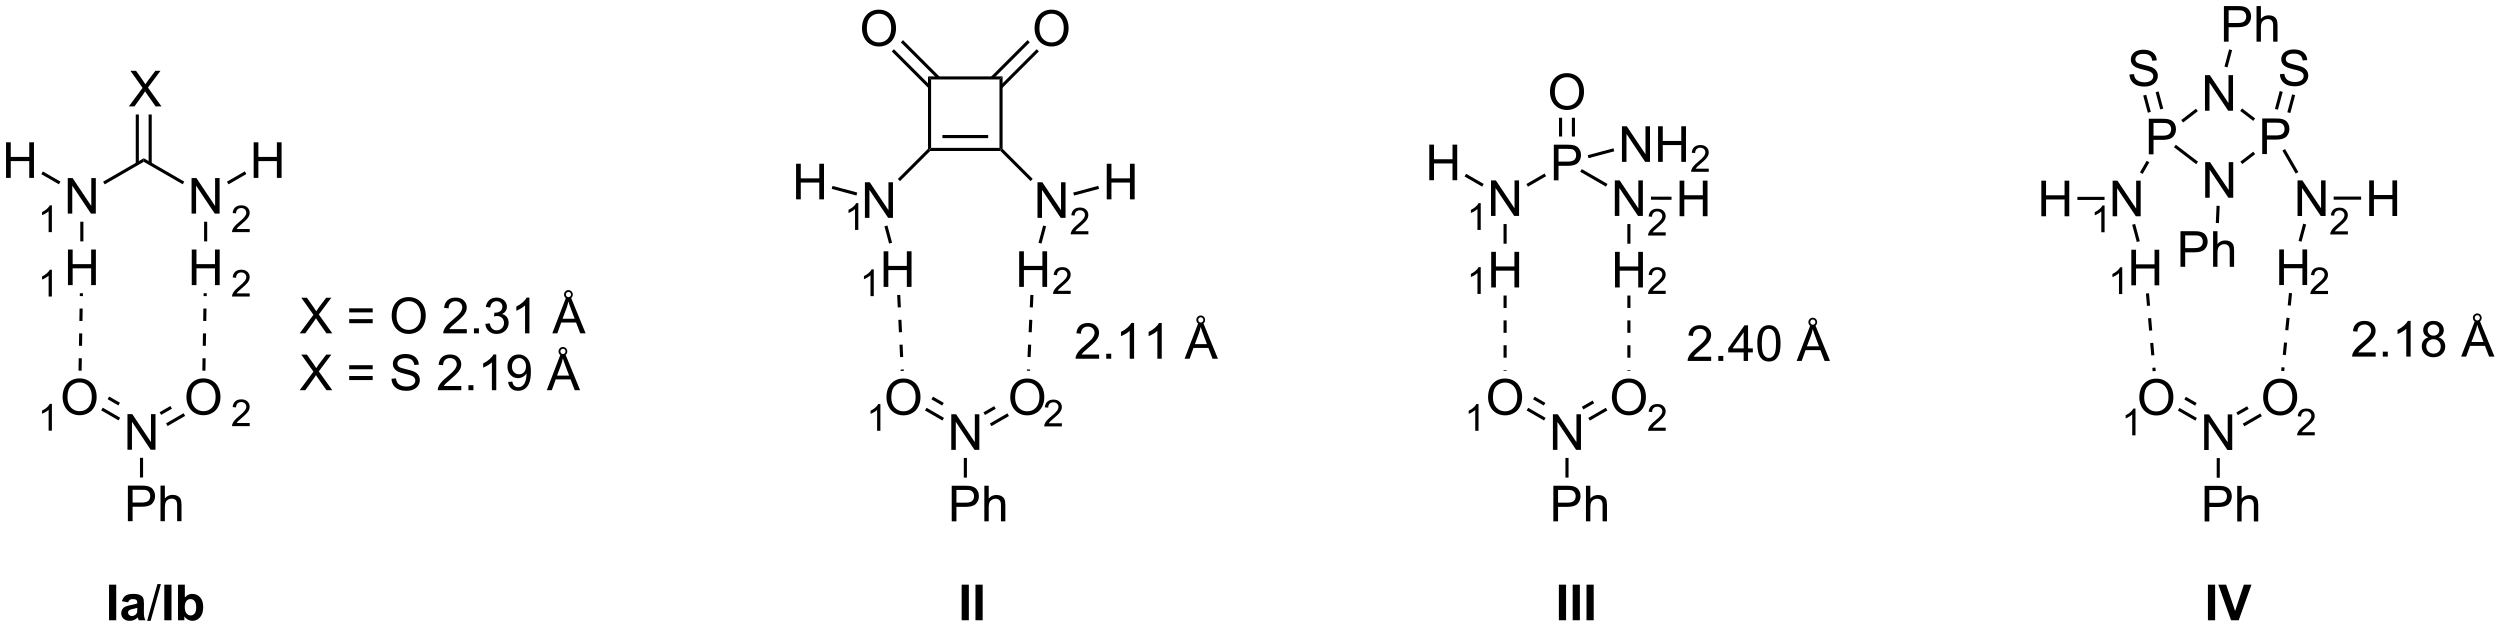 <?xml version="1.0" encoding="UTF-8"?>
<!DOCTYPE svg PUBLIC '-//W3C//DTD SVG 1.0//EN'
          'http://www.w3.org/TR/2001/REC-SVG-20010904/DTD/svg10.dtd'>
<svg stroke-dasharray="none" shape-rendering="auto" xmlns="http://www.w3.org/2000/svg" font-family="'Dialog'" text-rendering="auto" width="1024" fill-opacity="1" color-interpolation="auto" color-rendering="auto" preserveAspectRatio="xMidYMid meet" font-size="12px" viewBox="0 0 1024 257" fill="black" xmlns:xlink="http://www.w3.org/1999/xlink" stroke="black" image-rendering="auto" stroke-miterlimit="10" stroke-linecap="square" stroke-linejoin="miter" font-style="normal" stroke-width="1" height="257" stroke-dashoffset="0" font-weight="normal" stroke-opacity="1"
><!--Generated by the Batik Graphics2D SVG Generator--><defs id="genericDefs"
  /><g
  ><defs id="defs1"
    ><clipPath clipPathUnits="userSpaceOnUse" id="clipPath1"
      ><path d="M1.305 1.596 L415.093 1.596 L415.093 105.333 L1.305 105.333 L1.305 1.596 Z"
      /></clipPath
      ><clipPath clipPathUnits="userSpaceOnUse" id="clipPath2"
      ><path d="M-0.707 21.25 L-0.707 122.103 L401.577 122.103 L401.577 21.25 Z"
      /></clipPath
    ></defs
    ><g transform="scale(2.475,2.475) translate(-1.305,-1.596) matrix(1.029,0,0,1.029,2.031,-20.262)"
    ><path d="M249.196 50.24 L249.196 44.514 L251.357 44.514 Q251.927 44.514 252.227 44.569 Q252.649 44.639 252.933 44.837 Q253.219 45.032 253.393 45.389 Q253.568 45.743 253.568 46.17 Q253.568 46.899 253.102 47.407 Q252.638 47.912 251.422 47.912 L249.953 47.912 L249.953 50.24 L249.196 50.24 ZM249.953 47.235 L251.435 47.235 Q252.169 47.235 252.477 46.962 Q252.787 46.688 252.787 46.194 Q252.787 45.834 252.604 45.579 Q252.422 45.321 252.125 45.24 Q251.935 45.188 251.419 45.188 L249.953 45.188 L249.953 47.235 Z" stroke="none" clip-path="url(#clipPath2)"
    /></g
    ><g transform="matrix(2.546,0,0,2.546,1.799,-54.092)"
    ><path d="M248.654 36.051 Q248.654 34.624 249.419 33.82 Q250.185 33.012 251.396 33.012 Q252.188 33.012 252.823 33.393 Q253.461 33.77 253.794 34.447 Q254.131 35.124 254.131 35.984 Q254.131 36.856 253.779 37.544 Q253.427 38.231 252.781 38.585 Q252.138 38.94 251.391 38.94 Q250.584 38.94 249.946 38.549 Q249.31 38.156 248.982 37.481 Q248.654 36.804 248.654 36.051 ZM249.435 36.062 Q249.435 37.098 249.99 37.695 Q250.547 38.288 251.388 38.288 Q252.243 38.288 252.794 37.687 Q253.349 37.085 253.349 35.981 Q253.349 35.281 253.112 34.76 Q252.875 34.239 252.419 33.953 Q251.966 33.663 251.399 33.663 Q250.594 33.663 250.013 34.218 Q249.435 34.77 249.435 36.062 Z" stroke="none" clip-path="url(#clipPath2)"
    /></g
    ><g transform="matrix(2.546,0,0,2.546,1.799,-54.092)"
    ><path d="M252.676 43.209 L252.676 40.192 L252.176 40.192 L252.176 43.209 ZM250.606 43.209 L250.606 40.192 L250.106 40.192 L250.106 43.209 Z" stroke="none" clip-path="url(#clipPath2)"
    /></g
    ><g transform="matrix(2.546,0,0,2.546,1.799,-54.092)"
    ><path d="M259.085 55.99 L259.085 50.264 L259.863 50.264 L262.871 54.759 L262.871 50.264 L263.598 50.264 L263.598 55.99 L262.819 55.99 L259.811 51.49 L259.811 55.99 L259.085 55.99 Z" stroke="none" clip-path="url(#clipPath2)"
    /></g
    ><g transform="matrix(2.546,0,0,2.546,1.799,-54.092)"
    ><path d="M253.519 48.883 L253.769 48.45 L257.91 50.84 L257.66 51.273 Z" stroke="none" clip-path="url(#clipPath2)"
    /></g
    ><g transform="matrix(2.546,0,0,2.546,1.799,-54.092)"
    ><path d="M239.166 55.99 L239.166 50.264 L239.945 50.264 L242.952 54.759 L242.952 50.264 L243.679 50.264 L243.679 55.99 L242.9 55.99 L239.893 51.49 L239.893 55.99 L239.166 55.99 Z" stroke="none" clip-path="url(#clipPath2)"
    /></g
    ><g transform="matrix(2.546,0,0,2.546,1.799,-54.092)"
    ><path d="M247.778 49.163 L248.028 49.596 L245.107 51.282 L244.857 50.849 Z" stroke="none" clip-path="url(#clipPath2)"
    /></g
    ><g transform="matrix(2.546,0,0,2.546,1.799,-54.092)"
    ><path d="M260.233 47.289 L260.233 41.562 L261.012 41.562 L264.02 46.057 L264.02 41.562 L264.746 41.562 L264.746 47.289 L263.968 47.289 L260.96 42.789 L260.96 47.289 L260.233 47.289 ZM266.042 47.289 L266.042 41.562 L266.8 41.562 L266.8 43.914 L269.776 43.914 L269.776 41.562 L270.534 41.562 L270.534 47.289 L269.776 47.289 L269.776 44.589 L266.8 44.589 L266.8 47.289 L266.042 47.289 Z" stroke="none" clip-path="url(#clipPath2)"
    /></g
    ><g transform="matrix(2.546,0,0,2.546,1.799,-54.092)"
    ><path d="M274.2 48.381 L274.2 48.889 L271.36 48.889 Q271.354 48.698 271.423 48.522 Q271.53 48.233 271.769 47.952 Q272.009 47.67 272.46 47.301 Q273.159 46.727 273.405 46.391 Q273.651 46.055 273.651 45.756 Q273.651 45.444 273.427 45.229 Q273.204 45.012 272.843 45.012 Q272.462 45.012 272.233 45.241 Q272.005 45.469 272.003 45.873 L271.46 45.819 Q271.517 45.211 271.88 44.895 Q272.243 44.577 272.854 44.577 Q273.474 44.577 273.833 44.92 Q274.194 45.262 274.194 45.768 Q274.194 46.026 274.089 46.276 Q273.983 46.524 273.737 46.799 Q273.493 47.075 272.925 47.555 Q272.45 47.954 272.315 48.096 Q272.181 48.239 272.093 48.381 L274.2 48.381 Z" stroke="none" clip-path="url(#clipPath2)"
    /></g
    ><g transform="matrix(2.546,0,0,2.546,1.799,-54.092)"
    ><path d="M254.857 46.696 L254.728 46.213 L258.869 45.103 L258.998 45.586 Z" stroke="none" clip-path="url(#clipPath2)"
    /></g
    ><g transform="matrix(2.546,0,0,2.546,1.799,-54.092)"
    ><path d="M229.238 50.24 L229.238 44.514 L229.996 44.514 L229.996 46.865 L232.972 46.865 L232.972 44.514 L233.73 44.514 L233.73 50.24 L232.972 50.24 L232.972 47.54 L229.996 47.54 L229.996 50.24 L229.238 50.24 Z" stroke="none" clip-path="url(#clipPath2)"
    /></g
    ><g transform="matrix(2.546,0,0,2.546,1.799,-54.092)"
    ><path d="M237.991 50.84 L237.741 51.273 L234.913 49.641 L235.163 49.208 Z" stroke="none" clip-path="url(#clipPath2)"
    /></g
    ><g transform="matrix(2.546,0,0,2.546,1.799,-54.092)"
    ><path d="M239.197 67.49 L239.197 61.764 L239.955 61.764 L239.955 64.115 L242.932 64.115 L242.932 61.764 L243.689 61.764 L243.689 67.49 L242.932 67.49 L242.932 64.79 L239.955 64.79 L239.955 67.49 L239.197 67.49 Z" stroke="none" clip-path="url(#clipPath2)"
    /></g
    ><g transform="matrix(2.546,0,0,2.546,1.799,-54.092)"
    ><path d="M241.182 57.291 L241.682 57.291 L241.682 60.456 L241.182 60.456 Z" stroke="none" clip-path="url(#clipPath2)"
    /></g
    ><g transform="matrix(2.546,0,0,2.546,1.799,-54.092)"
    ><path d="M259.116 67.49 L259.116 61.764 L259.874 61.764 L259.874 64.115 L262.85 64.115 L262.85 61.764 L263.608 61.764 L263.608 67.49 L262.85 67.49 L262.85 64.79 L259.874 64.79 L259.874 67.49 L259.116 67.49 Z" stroke="none" clip-path="url(#clipPath2)"
    /></g
    ><g transform="matrix(2.546,0,0,2.546,1.799,-54.092)"
    ><path d="M261.1 57.291 L261.6 57.291 L261.6 60.456 L261.1 60.456 Z" stroke="none" clip-path="url(#clipPath2)"
    /></g
    ><g transform="matrix(2.546,0,0,2.546,1.799,-54.092)"
    ><path d="M238.695 85.18 Q238.695 83.753 239.46 82.948 Q240.226 82.141 241.437 82.141 Q242.228 82.141 242.864 82.521 Q243.502 82.899 243.835 83.576 Q244.171 84.253 244.171 85.112 Q244.171 85.985 243.82 86.672 Q243.468 87.36 242.822 87.714 Q242.179 88.068 241.432 88.068 Q240.624 88.068 239.986 87.677 Q239.351 87.284 239.023 86.61 Q238.695 85.933 238.695 85.18 ZM239.476 85.191 Q239.476 86.227 240.03 86.823 Q240.588 87.417 241.429 87.417 Q242.283 87.417 242.835 86.816 Q243.39 86.214 243.39 85.11 Q243.39 84.409 243.153 83.888 Q242.916 83.368 242.46 83.081 Q242.007 82.792 241.439 82.792 Q240.635 82.792 240.054 83.347 Q239.476 83.899 239.476 85.191 Z" stroke="none" clip-path="url(#clipPath2)"
    /></g
    ><g transform="matrix(2.546,0,0,2.546,1.799,-54.092)"
    ><path d="M241.182 68.79 L241.182 70.79 L241.682 70.79 L241.682 68.79 ZM241.182 72.79 L241.182 74.79 L241.682 74.79 L241.682 72.79 ZM241.182 76.79 L241.182 78.79 L241.682 78.79 L241.682 76.79 ZM241.182 80.79 L241.182 80.905 L241.682 80.905 L241.682 80.79 Z" stroke="none" clip-path="url(#clipPath2)"
    /></g
    ><g transform="matrix(2.546,0,0,2.546,1.799,-54.092)"
    ><path d="M258.613 85.18 Q258.613 83.753 259.379 82.948 Q260.144 82.141 261.355 82.141 Q262.147 82.141 262.783 82.521 Q263.421 82.899 263.754 83.576 Q264.09 84.253 264.09 85.112 Q264.09 85.985 263.738 86.672 Q263.387 87.36 262.741 87.714 Q262.098 88.068 261.35 88.068 Q260.543 88.068 259.905 87.677 Q259.269 87.284 258.941 86.61 Q258.613 85.933 258.613 85.18 ZM259.394 85.191 Q259.394 86.227 259.949 86.823 Q260.506 87.417 261.348 87.417 Q262.202 87.417 262.754 86.816 Q263.308 86.214 263.308 85.11 Q263.308 84.409 263.072 83.888 Q262.835 83.368 262.379 83.081 Q261.926 82.792 261.358 82.792 Q260.553 82.792 259.973 83.347 Q259.394 83.899 259.394 85.191 Z" stroke="none" clip-path="url(#clipPath2)"
    /></g
    ><g transform="matrix(2.546,0,0,2.546,1.799,-54.092)"
    ><path d="M261.1 68.79 L261.1 70.79 L261.6 70.79 L261.6 68.79 ZM261.1 72.79 L261.1 74.79 L261.6 74.79 L261.6 72.79 ZM261.1 76.79 L261.1 78.79 L261.6 78.79 L261.6 76.79 ZM261.1 80.79 L261.1 80.905 L261.6 80.905 L261.6 80.79 Z" stroke="none" clip-path="url(#clipPath2)"
    /></g
    ><g transform="matrix(2.546,0,0,2.546,1.799,-54.092)"
    ><path d="M249.125 93.619 L249.125 87.893 L249.904 87.893 L252.912 92.387 L252.912 87.893 L253.638 87.893 L253.638 93.619 L252.86 93.619 L249.852 89.119 L249.852 93.619 L249.125 93.619 Z" stroke="none" clip-path="url(#clipPath2)"
    /></g
    ><g transform="matrix(2.546,0,0,2.546,1.799,-54.092)"
    ><path d="M244.899 87.284 L245.149 86.851 L247.95 88.469 L247.7 88.902 ZM245.934 85.492 L247.666 86.492 L247.916 86.059 L246.184 85.059 Z" stroke="none" clip-path="url(#clipPath2)"
    /></g
    ><g transform="matrix(2.546,0,0,2.546,1.799,-54.092)"
    ><path d="M255.066 88.911 L254.816 88.478 L257.638 86.849 L257.888 87.282 ZM254.031 87.118 L255.763 86.118 L255.513 85.685 L253.781 86.685 Z" stroke="none" clip-path="url(#clipPath2)"
    /></g
    ><g transform="matrix(2.546,0,0,2.546,1.799,-54.092)"
    ><path d="M249.196 105.119 L249.196 99.393 L251.357 99.393 Q251.927 99.393 252.227 99.447 Q252.649 99.518 252.933 99.716 Q253.219 99.911 253.393 100.268 Q253.568 100.622 253.568 101.049 Q253.568 101.778 253.102 102.286 Q252.638 102.791 251.422 102.791 L249.953 102.791 L249.953 105.119 L249.196 105.119 ZM249.953 102.114 L251.435 102.114 Q252.169 102.114 252.477 101.841 Q252.787 101.567 252.787 101.072 Q252.787 100.713 252.604 100.458 Q252.422 100.2 252.125 100.119 Q251.935 100.067 251.419 100.067 L249.953 100.067 L249.953 102.114 ZM254.443 105.119 L254.443 99.393 L255.146 99.393 L255.146 101.447 Q255.638 100.877 256.388 100.877 Q256.849 100.877 257.188 101.059 Q257.529 101.239 257.675 101.559 Q257.821 101.88 257.821 102.489 L257.821 105.119 L257.118 105.119 L257.118 102.489 Q257.118 101.963 256.888 101.723 Q256.662 101.481 256.243 101.481 Q255.93 101.481 255.654 101.645 Q255.381 101.807 255.263 102.085 Q255.146 102.361 255.146 102.848 L255.146 105.119 L254.443 105.119 Z" stroke="none" clip-path="url(#clipPath2)"
    /></g
    ><g transform="matrix(2.546,0,0,2.546,1.799,-54.092)"
    ><path d="M251.141 94.919 L251.641 94.919 L251.641 98.085 L251.141 98.085 Z" stroke="none" clip-path="url(#clipPath2)"
    /></g
    ><g transform="matrix(2.546,0,0,2.546,1.799,-54.092)"
    ><path d="M20.018 38.365 L22.231 35.381 L20.278 32.639 L21.182 32.639 L22.221 34.108 Q22.544 34.563 22.682 34.811 Q22.872 34.498 23.135 34.157 L24.286 32.639 L25.111 32.639 L23.098 35.337 L25.268 38.365 L24.33 38.365 L22.887 36.321 Q22.768 36.147 22.637 35.938 Q22.447 36.251 22.364 36.368 L20.926 38.365 L20.018 38.365 Z" stroke="none" clip-path="url(#clipPath2)"
    /></g
    ><g transform="matrix(2.546,0,0,2.546,1.799,-54.092)"
    ><path d="M23.704 47.588 L23.704 39.666 L23.204 39.666 L23.204 47.588 ZM21.634 47.588 L21.634 39.666 L21.134 39.666 L21.134 47.588 Z" stroke="none" clip-path="url(#clipPath2)"
    /></g
    ><g transform="matrix(2.546,0,0,2.546,1.799,-54.092)"
    ><path d="M30.112 55.615 L30.112 49.889 L30.891 49.889 L33.899 54.384 L33.899 49.889 L34.625 49.889 L34.625 55.615 L33.847 55.615 L30.839 51.115 L30.839 55.615 L30.112 55.615 Z" stroke="none" clip-path="url(#clipPath2)"
    /></g
    ><g transform="matrix(2.546,0,0,2.546,1.799,-54.092)"
    ><path d="M22.419 47.279 L22.419 46.702 L28.937 50.465 L28.687 50.898 Z" stroke="none" clip-path="url(#clipPath2)"
    /></g
    ><g transform="matrix(2.546,0,0,2.546,1.799,-54.092)"
    ><path d="M10.194 55.615 L10.194 49.889 L10.972 49.889 L13.98 54.384 L13.98 49.889 L14.707 49.889 L14.707 55.615 L13.928 55.615 L10.92 51.115 L10.92 55.615 L10.194 55.615 Z" stroke="none" clip-path="url(#clipPath2)"
    /></g
    ><g transform="matrix(2.546,0,0,2.546,1.799,-54.092)"
    ><path d="M22.419 46.702 L22.419 47.279 L16.134 50.907 L15.884 50.474 Z" stroke="none" clip-path="url(#clipPath2)"
    /></g
    ><g transform="matrix(2.546,0,0,2.546,1.799,-54.092)"
    ><path d="M0.266 49.865 L0.266 44.139 L1.023 44.139 L1.023 46.49 L4 46.49 L4 44.139 L4.758 44.139 L4.758 49.865 L4 49.865 L4 47.165 L1.023 47.165 L1.023 49.865 L0.266 49.865 Z" stroke="none" clip-path="url(#clipPath2)"
    /></g
    ><g transform="matrix(2.546,0,0,2.546,1.799,-54.092)"
    ><path d="M9.019 50.465 L8.769 50.898 L5.941 49.266 L6.191 48.833 Z" stroke="none" clip-path="url(#clipPath2)"
    /></g
    ><g transform="matrix(2.546,0,0,2.546,1.799,-54.092)"
    ><path d="M40.103 49.865 L40.103 44.139 L40.861 44.139 L40.861 46.49 L43.837 46.49 L43.837 44.139 L44.595 44.139 L44.595 49.865 L43.837 49.865 L43.837 47.165 L40.861 47.165 L40.861 49.865 L40.103 49.865 Z" stroke="none" clip-path="url(#clipPath2)"
    /></g
    ><g transform="matrix(2.546,0,0,2.546,1.799,-54.092)"
    ><path d="M36.053 50.907 L35.803 50.474 L38.678 48.815 L38.928 49.248 Z" stroke="none" clip-path="url(#clipPath2)"
    /></g
    ><g transform="matrix(2.546,0,0,2.546,1.799,-54.092)"
    ><path d="M10.225 67.115 L10.225 61.389 L10.983 61.389 L10.983 63.74 L13.959 63.74 L13.959 61.389 L14.717 61.389 L14.717 67.115 L13.959 67.115 L13.959 64.415 L10.983 64.415 L10.983 67.115 L10.225 67.115 Z" stroke="none" clip-path="url(#clipPath2)"
    /></g
    ><g transform="matrix(2.546,0,0,2.546,1.799,-54.092)"
    ><path d="M12.209 56.916 L12.709 56.916 L12.709 60.081 L12.209 60.081 Z" stroke="none" clip-path="url(#clipPath2)"
    /></g
    ><g transform="matrix(2.546,0,0,2.546,1.799,-54.092)"
    ><path d="M30.143 67.115 L30.143 61.389 L30.901 61.389 L30.901 63.74 L33.878 63.74 L33.878 61.389 L34.636 61.389 L34.636 67.115 L33.878 67.115 L33.878 64.415 L30.901 64.415 L30.901 67.115 L30.143 67.115 Z" stroke="none" clip-path="url(#clipPath2)"
    /></g
    ><g transform="matrix(2.546,0,0,2.546,1.799,-54.092)"
    ><path d="M32.128 56.916 L32.628 56.916 L32.628 60.081 L32.128 60.081 Z" stroke="none" clip-path="url(#clipPath2)"
    /></g
    ><g transform="matrix(2.546,0,0,2.546,1.799,-54.092)"
    ><path d="M9.367 85.16 Q9.367 83.733 10.133 82.928 Q10.898 82.121 12.109 82.121 Q12.901 82.121 13.536 82.501 Q14.174 82.879 14.508 83.556 Q14.844 84.233 14.844 85.093 Q14.844 85.965 14.492 86.652 Q14.141 87.34 13.495 87.694 Q12.851 88.048 12.104 88.048 Q11.297 88.048 10.659 87.658 Q10.023 87.264 9.695 86.59 Q9.367 85.913 9.367 85.16 ZM10.148 85.171 Q10.148 86.207 10.703 86.803 Q11.26 87.397 12.101 87.397 Q12.956 87.397 13.508 86.796 Q14.062 86.194 14.062 85.09 Q14.062 84.389 13.825 83.869 Q13.588 83.348 13.133 83.061 Q12.68 82.772 12.112 82.772 Q11.307 82.772 10.726 83.327 Q10.148 83.879 10.148 85.171 Z" stroke="none" clip-path="url(#clipPath2)"
    /></g
    ><g transform="matrix(2.546,0,0,2.546,1.799,-54.092)"
    ><path d="M29.286 85.16 Q29.286 83.733 30.051 82.928 Q30.817 82.121 32.028 82.121 Q32.82 82.121 33.455 82.501 Q34.093 82.879 34.426 83.556 Q34.762 84.233 34.762 85.093 Q34.762 85.965 34.411 86.652 Q34.059 87.34 33.413 87.694 Q32.77 88.048 32.023 88.048 Q31.215 88.048 30.577 87.658 Q29.942 87.264 29.614 86.59 Q29.286 85.913 29.286 85.16 ZM30.067 85.171 Q30.067 86.207 30.622 86.803 Q31.179 87.397 32.02 87.397 Q32.874 87.397 33.426 86.796 Q33.981 86.194 33.981 85.09 Q33.981 84.389 33.744 83.869 Q33.507 83.348 33.051 83.061 Q32.598 82.772 32.031 82.772 Q31.226 82.772 30.645 83.327 Q30.067 83.879 30.067 85.171 Z" stroke="none" clip-path="url(#clipPath2)"
    /></g
    ><g transform="matrix(2.546,0,0,2.546,1.799,-54.092)"
    ><path d="M19.798 93.599 L19.798 87.873 L20.576 87.873 L23.584 92.368 L23.584 87.873 L24.311 87.873 L24.311 93.599 L23.532 93.599 L20.524 89.099 L20.524 93.599 L19.798 93.599 Z" stroke="none" clip-path="url(#clipPath2)"
    /></g
    ><g transform="matrix(2.546,0,0,2.546,1.799,-54.092)"
    ><path d="M15.571 87.265 L15.821 86.832 L18.623 88.449 L18.373 88.882 ZM16.606 85.472 L18.338 86.472 L18.588 86.039 L16.856 85.039 Z" stroke="none" clip-path="url(#clipPath2)"
    /></g
    ><g transform="matrix(2.546,0,0,2.546,1.799,-54.092)"
    ><path d="M26.256 89.788 L29.078 88.158 L28.828 87.725 L26.006 89.355 ZM25.221 87.995 L26.953 86.995 L26.703 86.562 L24.971 87.562 Z" stroke="none" clip-path="url(#clipPath2)"
    /></g
    ><g transform="matrix(2.546,0,0,2.546,1.799,-54.092)"
    ><path d="M19.868 105.099 L19.868 99.373 L22.029 99.373 Q22.6 99.373 22.899 99.427 Q23.321 99.498 23.605 99.696 Q23.892 99.891 24.066 100.248 Q24.241 100.602 24.241 101.029 Q24.241 101.758 23.774 102.266 Q23.311 102.771 22.095 102.771 L20.626 102.771 L20.626 105.099 L19.868 105.099 ZM20.626 102.094 L22.108 102.094 Q22.842 102.094 23.149 101.821 Q23.459 101.547 23.459 101.052 Q23.459 100.693 23.277 100.438 Q23.095 100.18 22.798 100.099 Q22.608 100.047 22.092 100.047 L20.626 100.047 L20.626 102.094 ZM25.116 105.099 L25.116 99.373 L25.819 99.373 L25.819 101.427 Q26.311 100.857 27.061 100.857 Q27.522 100.857 27.86 101.039 Q28.201 101.219 28.347 101.539 Q28.493 101.86 28.493 102.469 L28.493 105.099 L27.79 105.099 L27.79 102.469 Q27.79 101.943 27.561 101.704 Q27.334 101.461 26.915 101.461 Q26.602 101.461 26.326 101.625 Q26.053 101.787 25.936 102.065 Q25.819 102.341 25.819 102.829 L25.819 105.099 L25.116 105.099 Z" stroke="none" clip-path="url(#clipPath2)"
    /></g
    ><g transform="matrix(2.546,0,0,2.546,1.799,-54.092)"
    ><path d="M21.813 94.899 L22.313 94.899 L22.313 98.065 L21.813 98.065 Z" stroke="none" clip-path="url(#clipPath2)"
    /></g
    ><g transform="matrix(2.546,0,0,2.546,1.799,-54.092)"
    ><path d="M148.589 33.535 L149.089 34.035 L149.089 45.035 L148.839 45.285 L148.589 45.182 Z" stroke="none" clip-path="url(#clipPath2)"
    /></g
    ><g transform="matrix(2.546,0,0,2.546,1.799,-54.092)"
    ><path d="M148.942 45.535 L148.839 45.285 L149.089 45.035 L160.089 45.035 L160.339 45.285 L160.235 45.535 ZM150.909 43.465 L158.269 43.465 L158.269 42.965 L150.909 42.965 Z" stroke="none" clip-path="url(#clipPath2)"
    /></g
    ><g transform="matrix(2.546,0,0,2.546,1.799,-54.092)"
    ><path d="M160.589 45.182 L160.339 45.285 L160.089 45.035 L160.089 34.035 L160.589 33.535 Z" stroke="none" clip-path="url(#clipPath2)"
    /></g
    ><g transform="matrix(2.546,0,0,2.546,1.799,-54.092)"
    ><path d="M160.589 33.535 L160.089 34.035 L149.089 34.035 L148.589 33.535 Z" stroke="none" clip-path="url(#clipPath2)"
    /></g
    ><g transform="matrix(2.546,0,0,2.546,1.799,-54.092)"
    ><path d="M165.734 25.84 Q165.734 24.413 166.499 23.608 Q167.265 22.8 168.476 22.8 Q169.268 22.8 169.903 23.181 Q170.541 23.558 170.874 24.235 Q171.21 24.913 171.21 25.772 Q171.21 26.644 170.859 27.332 Q170.507 28.019 169.861 28.373 Q169.218 28.728 168.471 28.728 Q167.663 28.728 167.025 28.337 Q166.39 27.944 166.062 27.269 Q165.734 26.592 165.734 25.84 ZM166.515 25.85 Q166.515 26.886 167.07 27.483 Q167.627 28.076 168.468 28.076 Q169.322 28.076 169.874 27.475 Q170.429 26.873 170.429 25.769 Q170.429 25.069 170.192 24.548 Q169.955 24.027 169.499 23.741 Q169.046 23.451 168.478 23.451 Q167.674 23.451 167.093 24.006 Q166.515 24.558 166.515 25.85 Z" stroke="none" clip-path="url(#clipPath2)"
    /></g
    ><g transform="matrix(2.546,0,0,2.546,1.799,-54.092)"
    ><path d="M160.516 35.426 L166.428 29.513 L166.075 29.16 L160.162 35.072 ZM159.052 33.962 L164.964 28.05 L164.611 27.696 L158.698 33.609 Z" stroke="none" clip-path="url(#clipPath2)"
    /></g
    ><g transform="matrix(2.546,0,0,2.546,1.799,-54.092)"
    ><path d="M137.97 25.84 Q137.97 24.413 138.736 23.608 Q139.501 22.8 140.712 22.8 Q141.504 22.8 142.139 23.181 Q142.777 23.558 143.111 24.235 Q143.447 24.913 143.447 25.772 Q143.447 26.644 143.095 27.332 Q142.744 28.019 142.098 28.373 Q141.454 28.728 140.707 28.728 Q139.9 28.728 139.262 28.337 Q138.626 27.944 138.298 27.269 Q137.97 26.592 137.97 25.84 ZM138.751 25.85 Q138.751 26.886 139.306 27.483 Q139.863 28.076 140.704 28.076 Q141.559 28.076 142.111 27.475 Q142.665 26.873 142.665 25.769 Q142.665 25.069 142.429 24.548 Q142.191 24.027 141.736 23.741 Q141.283 23.451 140.715 23.451 Q139.91 23.451 139.329 24.006 Q138.751 24.558 138.751 25.85 Z" stroke="none" clip-path="url(#clipPath2)"
    /></g
    ><g transform="matrix(2.546,0,0,2.546,1.799,-54.092)"
    ><path d="M150.479 33.609 L144.574 27.703 L144.22 28.057 L150.126 33.962 ZM149.016 35.072 L143.11 29.167 L142.756 29.52 L148.662 35.426 Z" stroke="none" clip-path="url(#clipPath2)"
    /></g
    ><g transform="matrix(2.546,0,0,2.546,1.799,-54.092)"
    ><path d="M138.441 56.292 L138.441 50.566 L139.22 50.566 L142.228 55.06 L142.228 50.566 L142.954 50.566 L142.954 56.292 L142.176 56.292 L139.168 51.792 L139.168 56.292 L138.441 56.292 Z" stroke="none" clip-path="url(#clipPath2)"
    /></g
    ><g transform="matrix(2.546,0,0,2.546,1.799,-54.092)"
    ><path d="M148.589 45.182 L148.839 45.285 L148.942 45.535 L144.089 50.389 L143.735 50.036 Z" stroke="none" clip-path="url(#clipPath2)"
    /></g
    ><g transform="matrix(2.546,0,0,2.546,1.799,-54.092)"
    ><path d="M166.205 56.292 L166.205 50.566 L166.984 50.566 L169.991 55.06 L169.991 50.566 L170.718 50.566 L170.718 56.292 L169.939 56.292 L166.931 51.792 L166.931 56.292 L166.205 56.292 Z" stroke="none" clip-path="url(#clipPath2)"
    /></g
    ><g transform="matrix(2.546,0,0,2.546,1.799,-54.092)"
    ><path d="M160.235 45.535 L160.339 45.285 L160.589 45.182 L165.435 50.028 L165.081 50.381 Z" stroke="none" clip-path="url(#clipPath2)"
    /></g
    ><g transform="matrix(2.546,0,0,2.546,1.799,-54.092)"
    ><path d="M163.26 67.4 L163.26 61.674 L164.018 61.674 L164.018 64.025 L166.994 64.025 L166.994 61.674 L167.752 61.674 L167.752 67.4 L166.994 67.4 L166.994 64.7 L164.018 64.7 L164.018 67.4 L163.26 67.4 Z" stroke="none" clip-path="url(#clipPath2)"
    /></g
    ><g transform="matrix(2.546,0,0,2.546,1.799,-54.092)"
    ><path d="M167.11 57.527 L167.593 57.657 L166.85 60.431 L166.367 60.301 Z" stroke="none" clip-path="url(#clipPath2)"
    /></g
    ><g transform="matrix(2.546,0,0,2.546,1.799,-54.092)"
    ><path d="M177.344 53.316 L177.344 47.589 L178.102 47.589 L178.102 49.941 L181.079 49.941 L181.079 47.589 L181.837 47.589 L181.837 53.316 L181.079 53.316 L181.079 50.615 L178.102 50.615 L178.102 53.316 L177.344 53.316 Z" stroke="none" clip-path="url(#clipPath2)"
    /></g
    ><g transform="matrix(2.546,0,0,2.546,1.799,-54.092)"
    ><path d="M172.085 52.707 L171.956 52.224 L175.98 51.146 L176.109 51.629 Z" stroke="none" clip-path="url(#clipPath2)"
    /></g
    ><g transform="matrix(2.546,0,0,2.546,1.799,-54.092)"
    ><path d="M141.449 67.4 L141.449 61.674 L142.207 61.674 L142.207 64.025 L145.184 64.025 L145.184 61.674 L145.941 61.674 L145.941 67.4 L145.184 67.4 L145.184 64.7 L142.207 64.7 L142.207 67.4 L141.449 67.4 Z" stroke="none" clip-path="url(#clipPath2)"
    /></g
    ><g transform="matrix(2.546,0,0,2.546,1.799,-54.092)"
    ><path d="M141.584 57.657 L142.067 57.527 L142.81 60.301 L142.327 60.431 Z" stroke="none" clip-path="url(#clipPath2)"
    /></g
    ><g transform="matrix(2.546,0,0,2.546,1.799,-54.092)"
    ><path d="M127.365 53.316 L127.365 47.589 L128.122 47.589 L128.122 49.941 L131.099 49.941 L131.099 47.589 L131.857 47.589 L131.857 53.316 L131.099 53.316 L131.099 50.615 L128.122 50.615 L128.122 53.316 L127.365 53.316 Z" stroke="none" clip-path="url(#clipPath2)"
    /></g
    ><g transform="matrix(2.546,0,0,2.546,1.799,-54.092)"
    ><path d="M137.206 52.22 L137.077 52.703 L133.1 51.638 L133.229 51.155 Z" stroke="none" clip-path="url(#clipPath2)"
    /></g
    ><g transform="matrix(2.546,0,0,2.546,1.799,-54.092)"
    ><path d="M32.343 80.885 L32.377 78.885 L31.877 78.876 L31.843 80.876 ZM32.411 76.885 L32.446 74.885 L31.946 74.877 L31.911 76.877 ZM32.48 72.886 L32.514 70.886 L32.014 70.877 L31.98 72.877 ZM32.548 68.886 L32.556 68.42 L32.056 68.411 L32.048 68.878 Z" stroke="none" clip-path="url(#clipPath2)"
    /></g
    ><g transform="matrix(2.546,0,0,2.546,1.799,-54.092)"
    ><path d="M12.424 80.885 L12.459 78.885 L11.959 78.876 L11.924 80.876 ZM12.493 76.885 L12.527 74.885 L12.027 74.877 L11.993 76.877 ZM12.561 72.886 L12.595 70.886 L12.096 70.877 L12.061 72.877 ZM12.63 68.886 L12.638 68.42 L12.138 68.411 L12.13 68.878 Z" stroke="none" clip-path="url(#clipPath2)"
    /></g
    ><g transform="matrix(2.546,0,0,2.546,1.799,-54.092)"
    ><path d="M47.503 74.871 L49.717 71.887 L47.764 69.145 L48.667 69.145 L49.706 70.614 Q50.029 71.069 50.167 71.317 Q50.358 71.004 50.62 70.663 L51.772 69.145 L52.597 69.145 L50.584 71.843 L52.753 74.871 L51.816 74.871 L50.373 72.827 Q50.253 72.653 50.123 72.444 Q49.933 72.757 49.85 72.874 L48.412 74.871 L47.503 74.871 ZM59.252 71.504 L55.471 71.504 L55.471 70.848 L59.252 70.848 L59.252 71.504 ZM59.252 73.241 L55.471 73.241 L55.471 72.585 L59.252 72.585 L59.252 73.241 ZM62.308 72.082 Q62.308 70.655 63.074 69.851 Q63.839 69.043 65.05 69.043 Q65.842 69.043 66.477 69.424 Q67.115 69.801 67.449 70.478 Q67.785 71.155 67.785 72.015 Q67.785 72.887 67.433 73.575 Q67.082 74.262 66.436 74.616 Q65.792 74.97 65.045 74.97 Q64.238 74.97 63.6 74.58 Q62.964 74.186 62.636 73.512 Q62.308 72.835 62.308 72.082 ZM63.089 72.093 Q63.089 73.129 63.644 73.726 Q64.201 74.319 65.042 74.319 Q65.897 74.319 66.449 73.718 Q67.003 73.116 67.003 72.012 Q67.003 71.311 66.766 70.791 Q66.529 70.27 66.074 69.983 Q65.621 69.694 65.053 69.694 Q64.248 69.694 63.667 70.249 Q63.089 70.801 63.089 72.093 ZM74.394 74.194 L74.394 74.871 L70.608 74.871 Q70.6 74.616 70.691 74.382 Q70.834 73.996 71.152 73.621 Q71.472 73.246 72.074 72.754 Q73.006 71.989 73.334 71.541 Q73.662 71.093 73.662 70.694 Q73.662 70.278 73.363 69.991 Q73.066 69.702 72.584 69.702 Q72.076 69.702 71.772 70.007 Q71.467 70.311 71.464 70.851 L70.74 70.778 Q70.816 69.968 71.3 69.546 Q71.785 69.121 72.6 69.121 Q73.425 69.121 73.904 69.58 Q74.386 70.035 74.386 70.71 Q74.386 71.054 74.246 71.387 Q74.105 71.718 73.777 72.085 Q73.451 72.452 72.694 73.093 Q72.061 73.624 71.881 73.814 Q71.701 74.004 71.584 74.194 L74.394 74.194 ZM75.541 74.871 L75.541 74.069 L76.343 74.069 L76.343 74.871 L75.541 74.871 ZM77.373 73.358 L78.076 73.265 Q78.199 73.864 78.488 74.127 Q78.779 74.39 79.199 74.39 Q79.694 74.39 80.035 74.046 Q80.378 73.702 80.378 73.194 Q80.378 72.71 80.061 72.397 Q79.746 72.082 79.256 72.082 Q79.058 72.082 78.761 72.16 L78.839 71.543 Q78.91 71.551 78.951 71.551 Q79.402 71.551 79.761 71.317 Q80.121 71.082 80.121 70.593 Q80.121 70.207 79.858 69.955 Q79.597 69.7 79.183 69.7 Q78.772 69.7 78.498 69.957 Q78.225 70.215 78.147 70.731 L77.444 70.606 Q77.574 69.897 78.029 69.509 Q78.488 69.121 79.167 69.121 Q79.636 69.121 80.029 69.322 Q80.425 69.522 80.634 69.871 Q80.842 70.218 80.842 70.608 Q80.842 70.981 80.641 71.285 Q80.444 71.59 80.053 71.77 Q80.561 71.887 80.842 72.257 Q81.123 72.624 81.123 73.179 Q81.123 73.929 80.576 74.452 Q80.029 74.973 79.194 74.973 Q78.441 74.973 77.941 74.525 Q77.444 74.075 77.373 73.358 ZM84.468 74.871 L83.765 74.871 L83.765 70.39 Q83.51 70.632 83.098 70.874 Q82.687 71.116 82.359 71.239 L82.359 70.559 Q82.947 70.28 83.388 69.887 Q83.83 69.491 84.015 69.121 L84.468 69.121 L84.468 74.871 ZM88.145 74.871 L90.346 69.145 L91.163 69.145 L93.507 74.871 L92.643 74.871 L91.976 73.137 L89.58 73.137 L88.953 74.871 L88.145 74.871 ZM89.799 72.52 L91.742 72.52 L91.143 70.934 Q90.869 70.21 90.736 69.746 Q90.627 70.296 90.429 70.84 L89.799 72.52 ZM90.038 68.616 Q90.038 68.33 90.247 68.124 Q90.458 67.916 90.742 67.916 Q91.031 67.916 91.236 68.127 Q91.445 68.335 91.445 68.632 Q91.445 68.931 91.236 69.14 Q91.031 69.345 90.747 69.345 Q90.453 69.345 90.244 69.137 Q90.038 68.929 90.038 68.616 ZM90.335 68.619 Q90.335 68.804 90.458 68.929 Q90.583 69.054 90.749 69.054 Q90.919 69.054 91.041 68.929 Q91.163 68.804 91.163 68.627 Q91.163 68.452 91.041 68.327 Q90.921 68.202 90.749 68.202 Q90.583 68.202 90.458 68.325 Q90.335 68.447 90.335 68.619 Z" stroke="none" clip-path="url(#clipPath2)"
    /></g
    ><g transform="matrix(2.546,0,0,2.546,1.799,-54.092)"
    ><path d="M47.503 84.021 L49.717 81.037 L47.764 78.295 L48.667 78.295 L49.706 79.764 Q50.029 80.219 50.167 80.467 Q50.358 80.154 50.62 79.813 L51.772 78.295 L52.597 78.295 L50.584 80.993 L52.753 84.021 L51.816 84.021 L50.373 81.977 Q50.253 81.803 50.123 81.594 Q49.933 81.907 49.85 82.024 L48.412 84.021 L47.503 84.021 ZM59.252 80.654 L55.471 80.654 L55.471 79.998 L59.252 79.998 L59.252 80.654 ZM59.252 82.391 L55.471 82.391 L55.471 81.735 L59.252 81.735 L59.252 82.391 ZM62.279 82.18 L62.995 82.118 Q63.045 82.547 63.23 82.823 Q63.417 83.1 63.808 83.269 Q64.199 83.438 64.686 83.438 Q65.121 83.438 65.451 83.311 Q65.785 83.18 65.946 82.956 Q66.108 82.732 66.108 82.467 Q66.108 82.196 65.951 81.995 Q65.795 81.795 65.436 81.657 Q65.207 81.568 64.417 81.378 Q63.628 81.188 63.311 81.021 Q62.902 80.805 62.699 80.487 Q62.498 80.17 62.498 79.774 Q62.498 79.342 62.743 78.964 Q62.99 78.587 63.462 78.391 Q63.936 78.196 64.514 78.196 Q65.152 78.196 65.636 78.402 Q66.123 78.607 66.384 79.006 Q66.647 79.404 66.667 79.907 L65.941 79.962 Q65.881 79.42 65.542 79.144 Q65.207 78.865 64.545 78.865 Q63.858 78.865 63.542 79.118 Q63.23 79.368 63.23 79.725 Q63.23 80.032 63.451 80.232 Q63.67 80.43 64.594 80.641 Q65.519 80.85 65.863 81.006 Q66.363 81.235 66.6 81.589 Q66.839 81.943 66.839 82.404 Q66.839 82.86 66.576 83.266 Q66.316 83.67 65.824 83.896 Q65.334 84.12 64.722 84.12 Q63.944 84.12 63.417 83.894 Q62.894 83.665 62.594 83.212 Q62.295 82.756 62.279 82.18 ZM73.507 83.344 L73.507 84.021 L69.721 84.021 Q69.713 83.766 69.804 83.532 Q69.947 83.146 70.265 82.771 Q70.585 82.396 71.187 81.904 Q72.119 81.139 72.447 80.691 Q72.775 80.243 72.775 79.844 Q72.775 79.428 72.476 79.141 Q72.179 78.852 71.697 78.852 Q71.19 78.852 70.885 79.157 Q70.58 79.462 70.578 80.001 L69.854 79.928 Q69.929 79.118 70.413 78.696 Q70.898 78.271 71.713 78.271 Q72.538 78.271 73.018 78.73 Q73.499 79.186 73.499 79.86 Q73.499 80.204 73.359 80.537 Q73.218 80.868 72.89 81.235 Q72.565 81.602 71.807 82.243 Q71.174 82.774 70.994 82.964 Q70.815 83.154 70.697 83.344 L73.507 83.344 ZM74.654 84.021 L74.654 83.219 L75.457 83.219 L75.457 84.021 L74.654 84.021 ZM79.132 84.021 L78.429 84.021 L78.429 79.54 Q78.174 79.782 77.763 80.024 Q77.351 80.266 77.023 80.389 L77.023 79.709 Q77.611 79.43 78.052 79.037 Q78.494 78.641 78.679 78.271 L79.132 78.271 L79.132 84.021 ZM81.037 82.696 L81.714 82.633 Q81.8 83.11 82.042 83.326 Q82.285 83.54 82.662 83.54 Q82.988 83.54 83.23 83.391 Q83.475 83.243 83.631 82.995 Q83.787 82.748 83.891 82.326 Q83.998 81.904 83.998 81.467 Q83.998 81.42 83.996 81.326 Q83.785 81.662 83.417 81.87 Q83.053 82.079 82.628 82.079 Q81.917 82.079 81.425 81.563 Q80.933 81.047 80.933 80.204 Q80.933 79.334 81.446 78.803 Q81.959 78.271 82.733 78.271 Q83.292 78.271 83.753 78.573 Q84.217 78.873 84.457 79.43 Q84.699 79.985 84.699 81.04 Q84.699 82.139 84.459 82.79 Q84.222 83.438 83.751 83.779 Q83.279 84.12 82.647 84.12 Q81.975 84.12 81.548 83.748 Q81.123 83.373 81.037 82.696 ZM83.917 80.17 Q83.917 79.563 83.594 79.209 Q83.272 78.852 82.819 78.852 Q82.35 78.852 82.001 79.235 Q81.654 79.618 81.654 80.227 Q81.654 80.774 81.985 81.118 Q82.316 81.459 82.8 81.459 Q83.287 81.459 83.602 81.118 Q83.917 80.774 83.917 80.17 ZM87.259 84.021 L89.459 78.295 L90.277 78.295 L92.621 84.021 L91.756 84.021 L91.089 82.287 L88.694 82.287 L88.066 84.021 L87.259 84.021 ZM88.912 81.67 L90.855 81.67 L90.256 80.084 Q89.983 79.36 89.85 78.896 Q89.74 79.446 89.542 79.99 L88.912 81.67 ZM89.152 77.766 Q89.152 77.48 89.36 77.274 Q89.571 77.066 89.855 77.066 Q90.144 77.066 90.35 77.277 Q90.558 77.485 90.558 77.782 Q90.558 78.081 90.35 78.29 Q90.144 78.495 89.86 78.495 Q89.566 78.495 89.358 78.287 Q89.152 78.079 89.152 77.766 ZM89.449 77.769 Q89.449 77.954 89.571 78.079 Q89.696 78.204 89.863 78.204 Q90.032 78.204 90.154 78.079 Q90.277 77.954 90.277 77.777 Q90.277 77.602 90.154 77.477 Q90.035 77.352 89.863 77.352 Q89.696 77.352 89.571 77.475 Q89.449 77.597 89.449 77.769 Z" stroke="none" clip-path="url(#clipPath2)"
    /></g
    ><g transform="matrix(2.546,0,0,2.546,1.799,-54.092)"
    ><path d="M176.119 78.279 L176.119 78.957 L172.333 78.957 Q172.325 78.701 172.416 78.467 Q172.559 78.082 172.877 77.707 Q173.197 77.332 173.799 76.839 Q174.731 76.074 175.059 75.626 Q175.387 75.178 175.387 74.779 Q175.387 74.363 175.088 74.076 Q174.791 73.787 174.309 73.787 Q173.801 73.787 173.497 74.092 Q173.192 74.397 173.189 74.936 L172.465 74.863 Q172.541 74.053 173.025 73.631 Q173.51 73.207 174.325 73.207 Q175.15 73.207 175.629 73.665 Q176.111 74.121 176.111 74.795 Q176.111 75.139 175.97 75.472 Q175.83 75.803 175.502 76.17 Q175.176 76.537 174.418 77.178 Q173.786 77.709 173.606 77.899 Q173.426 78.089 173.309 78.279 L176.119 78.279 ZM177.266 78.957 L177.266 78.154 L178.068 78.154 L178.068 78.957 L177.266 78.957 ZM181.744 78.957 L181.041 78.957 L181.041 74.475 Q180.786 74.717 180.374 74.959 Q179.963 75.201 179.635 75.324 L179.635 74.644 Q180.223 74.365 180.663 73.972 Q181.106 73.576 181.291 73.207 L181.744 73.207 L181.744 78.957 ZM186.193 78.957 L185.49 78.957 L185.49 74.475 Q185.235 74.717 184.823 74.959 Q184.412 75.201 184.084 75.324 L184.084 74.644 Q184.672 74.365 185.112 73.972 Q185.555 73.576 185.74 73.207 L186.193 73.207 L186.193 78.957 ZM189.87 78.957 L192.071 73.23 L192.888 73.23 L195.232 78.957 L194.368 78.957 L193.701 77.222 L191.305 77.222 L190.678 78.957 L189.87 78.957 ZM191.524 76.605 L193.467 76.605 L192.868 75.019 Q192.594 74.295 192.461 73.832 Q192.352 74.381 192.154 74.925 L191.524 76.605 ZM191.763 72.701 Q191.763 72.415 191.972 72.209 Q192.183 72.001 192.467 72.001 Q192.756 72.001 192.961 72.212 Q193.17 72.42 193.17 72.717 Q193.17 73.016 192.961 73.225 Q192.756 73.431 192.472 73.431 Q192.178 73.431 191.969 73.222 Q191.763 73.014 191.763 72.701 ZM192.06 72.704 Q192.06 72.889 192.183 73.014 Q192.308 73.139 192.474 73.139 Q192.644 73.139 192.766 73.014 Q192.888 72.889 192.888 72.712 Q192.888 72.537 192.766 72.412 Q192.646 72.287 192.474 72.287 Q192.308 72.287 192.183 72.41 Q192.06 72.532 192.06 72.704 Z" stroke="none" clip-path="url(#clipPath2)"
    /></g
    ><g transform="matrix(2.546,0,0,2.546,1.799,-54.092)"
    ><path d="M274.585 78.635 L274.585 79.312 L270.798 79.312 Q270.791 79.057 270.882 78.822 Q271.025 78.437 271.343 78.062 Q271.663 77.687 272.265 77.195 Q273.197 76.429 273.525 75.981 Q273.853 75.533 273.853 75.135 Q273.853 74.718 273.554 74.432 Q273.257 74.142 272.775 74.142 Q272.267 74.142 271.962 74.447 Q271.658 74.752 271.655 75.291 L270.931 75.218 Q271.007 74.408 271.491 73.986 Q271.976 73.562 272.791 73.562 Q273.616 73.562 274.095 74.02 Q274.577 74.476 274.577 75.15 Q274.577 75.494 274.436 75.827 Q274.296 76.158 273.968 76.525 Q273.642 76.892 272.884 77.533 Q272.252 78.064 272.072 78.254 Q271.892 78.445 271.775 78.635 L274.585 78.635 ZM275.732 79.312 L275.732 78.51 L276.534 78.51 L276.534 79.312 L275.732 79.312 ZM279.814 79.312 L279.814 77.939 L277.33 77.939 L277.33 77.296 L279.944 73.585 L280.517 73.585 L280.517 77.296 L281.291 77.296 L281.291 77.939 L280.517 77.939 L280.517 79.312 L279.814 79.312 ZM279.814 77.296 L279.814 74.713 L278.022 77.296 L279.814 77.296 ZM282.011 76.486 Q282.011 75.471 282.219 74.853 Q282.427 74.234 282.839 73.898 Q283.253 73.562 283.878 73.562 Q284.339 73.562 284.685 73.747 Q285.034 73.932 285.261 74.283 Q285.487 74.632 285.615 75.135 Q285.745 75.635 285.745 76.486 Q285.745 77.494 285.537 78.114 Q285.331 78.734 284.917 79.072 Q284.505 79.411 283.878 79.411 Q283.05 79.411 282.576 78.814 Q282.011 78.101 282.011 76.486 ZM282.732 76.486 Q282.732 77.898 283.063 78.364 Q283.394 78.83 283.878 78.83 Q284.362 78.83 284.69 78.361 Q285.021 77.892 285.021 76.486 Q285.021 75.072 284.69 74.609 Q284.362 74.142 283.87 74.142 Q283.386 74.142 283.097 74.554 Q282.732 75.077 282.732 76.486 ZM288.336 79.312 L290.537 73.585 L291.354 73.585 L293.698 79.312 L292.834 79.312 L292.167 77.577 L289.771 77.577 L289.144 79.312 L288.336 79.312 ZM289.99 76.96 L291.933 76.96 L291.334 75.374 Q291.06 74.65 290.927 74.187 Q290.818 74.736 290.62 75.281 L289.99 76.96 ZM290.229 73.057 Q290.229 72.77 290.438 72.564 Q290.649 72.356 290.933 72.356 Q291.222 72.356 291.427 72.567 Q291.636 72.775 291.636 73.072 Q291.636 73.372 291.427 73.58 Q291.222 73.786 290.938 73.786 Q290.644 73.786 290.435 73.577 Q290.229 73.369 290.229 73.057 ZM290.526 73.059 Q290.526 73.244 290.649 73.369 Q290.774 73.494 290.94 73.494 Q291.11 73.494 291.232 73.369 Q291.354 73.244 291.354 73.067 Q291.354 72.892 291.232 72.767 Q291.112 72.642 290.94 72.642 Q290.774 72.642 290.649 72.765 Q290.526 72.887 290.526 73.059 Z" stroke="none" clip-path="url(#clipPath2)"
    /></g
    ><g transform="matrix(2.546,0,0,2.546,1.799,-54.092)"
    ><path d="M141.905 85.18 Q141.905 83.753 142.671 82.948 Q143.436 82.141 144.647 82.141 Q145.439 82.141 146.075 82.521 Q146.713 82.899 147.046 83.576 Q147.382 84.253 147.382 85.112 Q147.382 85.985 147.03 86.672 Q146.679 87.36 146.033 87.714 Q145.39 88.068 144.642 88.068 Q143.835 88.068 143.197 87.677 Q142.561 87.284 142.233 86.61 Q141.905 85.933 141.905 85.18 ZM142.686 85.191 Q142.686 86.227 143.241 86.823 Q143.798 87.417 144.64 87.417 Q145.494 87.417 146.046 86.816 Q146.601 86.214 146.601 85.11 Q146.601 84.409 146.364 83.888 Q146.127 83.368 145.671 83.081 Q145.218 82.792 144.65 82.792 Q143.845 82.792 143.265 83.347 Q142.686 83.899 142.686 85.191 Z" stroke="none" clip-path="url(#clipPath2)"
    /></g
    ><g transform="matrix(2.546,0,0,2.546,1.799,-54.092)"
    ><path d="M161.824 85.18 Q161.824 83.753 162.589 82.948 Q163.355 82.141 164.566 82.141 Q165.358 82.141 165.993 82.521 Q166.631 82.899 166.964 83.576 Q167.3 84.253 167.3 85.112 Q167.3 85.985 166.949 86.672 Q166.597 87.36 165.951 87.714 Q165.308 88.068 164.561 88.068 Q163.754 88.068 163.115 87.677 Q162.48 87.284 162.152 86.61 Q161.824 85.933 161.824 85.18 ZM162.605 85.191 Q162.605 86.227 163.16 86.823 Q163.717 87.417 164.558 87.417 Q165.412 87.417 165.964 86.816 Q166.519 86.214 166.519 85.11 Q166.519 84.409 166.282 83.888 Q166.045 83.368 165.589 83.081 Q165.136 82.792 164.569 82.792 Q163.764 82.792 163.183 83.347 Q162.605 83.899 162.605 85.191 Z" stroke="none" clip-path="url(#clipPath2)"
    /></g
    ><g transform="matrix(2.546,0,0,2.546,1.799,-54.092)"
    ><path d="M152.336 93.619 L152.336 87.893 L153.114 87.893 L156.122 92.387 L156.122 87.893 L156.849 87.893 L156.849 93.619 L156.07 93.619 L153.062 89.119 L153.062 93.619 L152.336 93.619 Z" stroke="none" clip-path="url(#clipPath2)"
    /></g
    ><g transform="matrix(2.546,0,0,2.546,1.799,-54.092)"
    ><path d="M148.109 87.284 L148.359 86.851 L151.161 88.469 L150.911 88.902 ZM149.144 85.492 L150.876 86.492 L151.126 86.059 L149.394 85.059 Z" stroke="none" clip-path="url(#clipPath2)"
    /></g
    ><g transform="matrix(2.546,0,0,2.546,1.799,-54.092)"
    ><path d="M158.794 89.807 L161.616 88.178 L161.366 87.745 L158.544 89.374 ZM157.759 88.015 L159.491 87.015 L159.241 86.582 L157.509 87.582 Z" stroke="none" clip-path="url(#clipPath2)"
    /></g
    ><g transform="matrix(2.546,0,0,2.546,1.799,-54.092)"
    ><path d="M152.406 105.119 L152.406 99.393 L154.568 99.393 Q155.138 99.393 155.437 99.447 Q155.859 99.518 156.143 99.716 Q156.43 99.911 156.604 100.268 Q156.779 100.622 156.779 101.049 Q156.779 101.778 156.312 102.286 Q155.849 102.791 154.633 102.791 L153.164 102.791 L153.164 105.119 L152.406 105.119 ZM153.164 102.114 L154.646 102.114 Q155.38 102.114 155.687 101.841 Q155.997 101.567 155.997 101.072 Q155.997 100.713 155.815 100.458 Q155.633 100.2 155.336 100.119 Q155.146 100.067 154.63 100.067 L153.164 100.067 L153.164 102.114 ZM157.654 105.119 L157.654 99.393 L158.357 99.393 L158.357 101.447 Q158.849 100.877 159.599 100.877 Q160.06 100.877 160.398 101.059 Q160.739 101.239 160.885 101.559 Q161.031 101.88 161.031 102.489 L161.031 105.119 L160.328 105.119 L160.328 102.489 Q160.328 101.963 160.099 101.723 Q159.872 101.481 159.453 101.481 Q159.141 101.481 158.864 101.645 Q158.591 101.807 158.474 102.085 Q158.357 102.361 158.357 102.848 L158.357 105.119 L157.654 105.119 Z" stroke="none" clip-path="url(#clipPath2)"
    /></g
    ><g transform="matrix(2.546,0,0,2.546,1.799,-54.092)"
    ><path d="M154.351 94.919 L154.851 94.919 L154.851 98.085 L154.351 98.085 Z" stroke="none" clip-path="url(#clipPath2)"
    /></g
    ><g transform="matrix(2.546,0,0,2.546,1.799,-54.092)"
    ><path d="M165.054 68.689 L164.963 70.687 L165.462 70.71 L165.554 68.712 ZM164.872 72.685 L164.781 74.683 L165.28 74.705 L165.371 72.707 ZM164.69 76.68 L164.599 78.678 L165.098 78.701 L165.189 76.703 ZM164.507 80.676 L164.498 80.881 L164.998 80.904 L165.007 80.699 Z" stroke="none" clip-path="url(#clipPath2)"
    /></g
    ><g transform="matrix(2.546,0,0,2.546,1.799,-54.092)"
    ><path d="M143.629 68.712 L143.723 70.71 L144.222 70.686 L144.129 68.689 ZM143.816 72.707 L143.91 74.705 L144.41 74.682 L144.316 72.684 ZM144.004 76.703 L144.097 78.701 L144.597 78.678 L144.503 76.68 ZM144.191 80.699 L144.202 80.929 L144.701 80.906 L144.69 80.675 Z" stroke="none" clip-path="url(#clipPath2)"
    /></g
    ><g transform="matrix(2.546,0,0,2.546,1.799,-54.092)"
    ><path d="M344.993 46.08 L344.993 40.353 L347.154 40.353 Q347.725 40.353 348.024 40.408 Q348.446 40.478 348.73 40.676 Q349.016 40.872 349.191 41.228 Q349.365 41.583 349.365 42.01 Q349.365 42.739 348.899 43.247 Q348.436 43.752 347.219 43.752 L345.751 43.752 L345.751 46.08 L344.993 46.08 ZM345.751 43.075 L347.233 43.075 Q347.967 43.075 348.274 42.801 Q348.584 42.528 348.584 42.033 Q348.584 41.674 348.402 41.419 Q348.219 41.161 347.923 41.08 Q347.733 41.028 347.217 41.028 L345.751 41.028 L345.751 43.075 Z" stroke="none" clip-path="url(#clipPath2)"
    /></g
    ><g transform="matrix(2.546,0,0,2.546,1.799,-54.092)"
    ><path d="M354.029 39.057 L354.029 33.33 L354.808 33.33 L357.815 37.825 L357.815 33.33 L358.542 33.33 L358.542 39.057 L357.763 39.057 L354.755 34.557 L354.755 39.057 L354.029 39.057 Z" stroke="none" clip-path="url(#clipPath2)"
    /></g
    ><g transform="matrix(2.546,0,0,2.546,1.799,-54.092)"
    ><path d="M350.517 40.953 L350.212 40.557 L352.576 38.734 L352.882 39.13 Z" stroke="none" clip-path="url(#clipPath2)"
    /></g
    ><g transform="matrix(2.546,0,0,2.546,1.799,-54.092)"
    ><path d="M354.063 53.059 L354.063 47.332 L354.842 47.332 L357.85 51.827 L357.85 47.332 L358.576 47.332 L358.576 53.059 L357.798 53.059 L354.79 48.559 L354.79 53.059 L354.063 53.059 Z" stroke="none" clip-path="url(#clipPath2)"
    /></g
    ><g transform="matrix(2.546,0,0,2.546,1.799,-54.092)"
    ><path d="M349.037 44.931 L349.341 44.534 L352.915 47.263 L352.611 47.66 Z" stroke="none" clip-path="url(#clipPath2)"
    /></g
    ><g transform="matrix(2.546,0,0,2.546,1.799,-54.092)"
    ><path d="M363.24 46.035 L363.24 40.309 L365.401 40.309 Q365.972 40.309 366.271 40.364 Q366.693 40.434 366.977 40.632 Q367.263 40.827 367.438 41.184 Q367.612 41.538 367.612 41.965 Q367.612 42.694 367.146 43.202 Q366.683 43.707 365.466 43.707 L363.998 43.707 L363.998 46.035 L363.24 46.035 ZM363.998 43.03 L365.479 43.03 Q366.214 43.03 366.521 42.757 Q366.831 42.483 366.831 41.989 Q366.831 41.629 366.649 41.374 Q366.466 41.116 366.17 41.035 Q365.979 40.983 365.464 40.983 L363.998 40.983 L363.998 43.03 Z" stroke="none" clip-path="url(#clipPath2)"
    /></g
    ><g transform="matrix(2.546,0,0,2.546,1.799,-54.092)"
    ><path d="M360.031 47.644 L359.726 47.248 L361.795 45.652 L362.1 46.048 Z" stroke="none" clip-path="url(#clipPath2)"
    /></g
    ><g transform="matrix(2.546,0,0,2.546,1.799,-54.092)"
    ><path d="M359.693 39.091 L359.996 38.694 L362.099 40.299 L361.796 40.697 Z" stroke="none" clip-path="url(#clipPath2)"
    /></g
    ><g transform="matrix(2.546,0,0,2.546,1.799,-54.092)"
    ><path d="M357.076 27.949 L357.076 22.222 L359.237 22.222 Q359.808 22.222 360.107 22.277 Q360.529 22.347 360.813 22.545 Q361.099 22.741 361.274 23.097 Q361.448 23.451 361.448 23.879 Q361.448 24.608 360.982 25.116 Q360.518 25.621 359.302 25.621 L357.834 25.621 L357.834 27.949 L357.076 27.949 ZM357.834 24.944 L359.315 24.944 Q360.05 24.944 360.357 24.67 Q360.667 24.397 360.667 23.902 Q360.667 23.543 360.485 23.287 Q360.302 23.03 360.005 22.949 Q359.815 22.897 359.3 22.897 L357.834 22.897 L357.834 24.944 ZM362.323 27.949 L362.323 22.222 L363.026 22.222 L363.026 24.277 Q363.518 23.707 364.268 23.707 Q364.729 23.707 365.068 23.889 Q365.409 24.069 365.555 24.389 Q365.701 24.709 365.701 25.319 L365.701 27.949 L364.998 27.949 L364.998 25.319 Q364.998 24.793 364.768 24.553 Q364.542 24.311 364.123 24.311 Q363.81 24.311 363.534 24.475 Q363.261 24.636 363.143 24.915 Q363.026 25.191 363.026 25.678 L363.026 27.949 L362.323 27.949 Z" stroke="none" clip-path="url(#clipPath2)"
    /></g
    ><g transform="matrix(2.546,0,0,2.546,1.799,-54.092)"
    ><path d="M357.651 32.087 L357.168 31.958 L357.911 29.184 L358.394 29.314 Z" stroke="none" clip-path="url(#clipPath2)"
    /></g
    ><g transform="matrix(2.546,0,0,2.546,1.799,-54.092)"
    ><path d="M366.084 33.186 L366.8 33.124 Q366.849 33.553 367.034 33.829 Q367.222 34.105 367.612 34.275 Q368.003 34.444 368.49 34.444 Q368.925 34.444 369.255 34.316 Q369.589 34.186 369.75 33.962 Q369.912 33.738 369.912 33.473 Q369.912 33.202 369.755 33.001 Q369.599 32.801 369.24 32.663 Q369.011 32.574 368.222 32.384 Q367.433 32.194 367.115 32.027 Q366.706 31.811 366.503 31.493 Q366.302 31.176 366.302 30.78 Q366.302 30.348 366.547 29.97 Q366.795 29.592 367.266 29.397 Q367.74 29.202 368.318 29.202 Q368.956 29.202 369.44 29.407 Q369.927 29.613 370.188 30.012 Q370.451 30.41 370.472 30.913 L369.745 30.967 Q369.685 30.426 369.347 30.15 Q369.011 29.871 368.349 29.871 Q367.662 29.871 367.347 30.124 Q367.034 30.374 367.034 30.73 Q367.034 31.038 367.255 31.238 Q367.474 31.436 368.399 31.647 Q369.323 31.855 369.667 32.012 Q370.167 32.241 370.404 32.595 Q370.644 32.949 370.644 33.41 Q370.644 33.866 370.38 34.272 Q370.12 34.676 369.628 34.902 Q369.138 35.126 368.526 35.126 Q367.748 35.126 367.222 34.9 Q366.698 34.67 366.399 34.217 Q366.099 33.762 366.084 33.186 Z" stroke="none" clip-path="url(#clipPath2)"
    /></g
    ><g transform="matrix(2.546,0,0,2.546,1.799,-54.092)"
    ><path d="M367.764 39.433 L368.534 36.559 L368.051 36.429 L367.281 39.303 ZM365.765 38.897 L366.535 36.023 L366.052 35.894 L365.282 38.768 Z" stroke="none" clip-path="url(#clipPath2)"
    /></g
    ><g transform="matrix(2.546,0,0,2.546,1.799,-54.092)"
    ><path d="M341.884 33.231 L342.6 33.168 Q342.649 33.598 342.834 33.874 Q343.022 34.15 343.412 34.319 Q343.803 34.489 344.29 34.489 Q344.725 34.489 345.055 34.361 Q345.389 34.231 345.55 34.007 Q345.712 33.783 345.712 33.517 Q345.712 33.246 345.555 33.046 Q345.399 32.845 345.04 32.707 Q344.811 32.619 344.022 32.429 Q343.233 32.239 342.915 32.072 Q342.506 31.856 342.303 31.538 Q342.102 31.22 342.102 30.825 Q342.102 30.392 342.347 30.015 Q342.594 29.637 343.066 29.442 Q343.54 29.246 344.118 29.246 Q344.756 29.246 345.24 29.452 Q345.727 29.658 345.988 30.056 Q346.251 30.455 346.272 30.957 L345.545 31.012 Q345.485 30.47 345.147 30.194 Q344.811 29.916 344.149 29.916 Q343.462 29.916 343.147 30.168 Q342.834 30.418 342.834 30.775 Q342.834 31.082 343.055 31.283 Q343.274 31.481 344.199 31.692 Q345.123 31.9 345.467 32.056 Q345.967 32.285 346.204 32.64 Q346.443 32.994 346.443 33.455 Q346.443 33.91 346.18 34.317 Q345.92 34.72 345.428 34.947 Q344.938 35.171 344.326 35.171 Q343.548 35.171 343.022 34.944 Q342.498 34.715 342.199 34.262 Q341.899 33.806 341.884 33.231 Z" stroke="none" clip-path="url(#clipPath2)"
    /></g
    ><g transform="matrix(2.546,0,0,2.546,1.799,-54.092)"
    ><path d="M347.315 38.715 L346.575 35.953 L346.092 36.082 L346.832 38.844 ZM345.316 39.25 L344.576 36.489 L344.093 36.618 L344.833 39.38 Z" stroke="none" clip-path="url(#clipPath2)"
    /></g
    ><g transform="matrix(2.546,0,0,2.546,1.799,-54.092)"
    ><path d="M368.92 55.995 L368.92 50.268 L369.698 50.268 L372.706 54.763 L372.706 50.268 L373.433 50.268 L373.433 55.995 L372.654 55.995 L369.646 51.495 L369.646 55.995 L368.92 55.995 Z" stroke="none" clip-path="url(#clipPath2)"
    /></g
    ><g transform="matrix(2.546,0,0,2.546,1.799,-54.092)"
    ><path d="M366.483 45.476 L366.916 45.226 L369.05 48.922 L368.617 49.172 Z" stroke="none" clip-path="url(#clipPath2)"
    /></g
    ><g transform="matrix(2.546,0,0,2.546,1.799,-54.092)"
    ><path d="M339.173 56.039 L339.173 50.313 L339.951 50.313 L342.959 54.808 L342.959 50.313 L343.686 50.313 L343.686 56.039 L342.907 56.039 L339.899 51.539 L339.899 56.039 L339.173 56.039 Z" stroke="none" clip-path="url(#clipPath2)"
    /></g
    ><g transform="matrix(2.546,0,0,2.546,1.799,-54.092)"
    ><path d="M344.643 47.114 L345.076 47.364 L344.001 49.226 L343.568 48.976 Z" stroke="none" clip-path="url(#clipPath2)"
    /></g
    ><g transform="matrix(2.546,0,0,2.546,1.799,-54.092)"
    ><path d="M380.451 55.995 L380.451 50.268 L381.209 50.268 L381.209 52.62 L384.185 52.62 L384.185 50.268 L384.943 50.268 L384.943 55.995 L384.185 55.995 L384.185 53.294 L381.209 53.294 L381.209 55.995 L380.451 55.995 Z" stroke="none" clip-path="url(#clipPath2)"
    /></g
    ><g transform="matrix(2.546,0,0,2.546,1.799,-54.092)"
    ><path d="M374.735 53.37 L374.735 52.87 L379.151 52.87 L379.151 53.37 Z" stroke="none" clip-path="url(#clipPath2)"
    /></g
    ><g transform="matrix(2.546,0,0,2.546,1.799,-54.092)"
    ><path d="M327.704 56.039 L327.704 50.313 L328.462 50.313 L328.462 52.664 L331.438 52.664 L331.438 50.313 L332.196 50.313 L332.196 56.039 L331.438 56.039 L331.438 53.339 L328.462 53.339 L328.462 56.039 L327.704 56.039 Z" stroke="none" clip-path="url(#clipPath2)"
    /></g
    ><g transform="matrix(2.546,0,0,2.546,1.799,-54.092)"
    ><path d="M337.873 52.914 L337.873 53.414 L333.504 53.414 L333.504 52.914 Z" stroke="none" clip-path="url(#clipPath2)"
    /></g
    ><g transform="matrix(2.546,0,0,2.546,1.799,-54.092)"
    ><path d="M343.47 85.2 Q343.47 83.773 344.236 82.968 Q345.001 82.161 346.212 82.161 Q347.004 82.161 347.639 82.541 Q348.277 82.919 348.611 83.596 Q348.947 84.273 348.947 85.132 Q348.947 86.005 348.595 86.692 Q348.244 87.38 347.598 87.734 Q346.954 88.088 346.207 88.088 Q345.4 88.088 344.762 87.697 Q344.126 87.304 343.798 86.63 Q343.47 85.953 343.47 85.2 ZM344.251 85.21 Q344.251 86.247 344.806 86.843 Q345.363 87.437 346.204 87.437 Q347.059 87.437 347.611 86.835 Q348.165 86.234 348.165 85.13 Q348.165 84.429 347.928 83.908 Q347.692 83.387 347.236 83.101 Q346.783 82.812 346.215 82.812 Q345.41 82.812 344.829 83.367 Q344.251 83.919 344.251 85.21 Z" stroke="none" clip-path="url(#clipPath2)"
    /></g
    ><g transform="matrix(2.546,0,0,2.546,1.799,-54.092)"
    ><path d="M363.389 85.2 Q363.389 83.773 364.154 82.968 Q364.92 82.161 366.131 82.161 Q366.923 82.161 367.558 82.541 Q368.196 82.919 368.529 83.596 Q368.865 84.273 368.865 85.132 Q368.865 86.005 368.514 86.692 Q368.162 87.38 367.516 87.734 Q366.873 88.088 366.126 88.088 Q365.318 88.088 364.68 87.697 Q364.045 87.304 363.717 86.63 Q363.389 85.953 363.389 85.2 ZM364.17 85.21 Q364.17 86.247 364.725 86.843 Q365.282 87.437 366.123 87.437 Q366.977 87.437 367.529 86.835 Q368.084 86.234 368.084 85.13 Q368.084 84.429 367.847 83.908 Q367.61 83.387 367.154 83.101 Q366.701 82.812 366.134 82.812 Q365.329 82.812 364.748 83.367 Q364.17 83.919 364.17 85.21 Z" stroke="none" clip-path="url(#clipPath2)"
    /></g
    ><g transform="matrix(2.546,0,0,2.546,1.799,-54.092)"
    ><path d="M353.901 93.639 L353.901 87.912 L354.679 87.912 L357.687 92.407 L357.687 87.912 L358.414 87.912 L358.414 93.639 L357.635 93.639 L354.627 89.139 L354.627 93.639 L353.901 93.639 Z" stroke="none" clip-path="url(#clipPath2)"
    /></g
    ><g transform="matrix(2.546,0,0,2.546,1.799,-54.092)"
    ><path d="M349.674 87.304 L349.924 86.871 L352.726 88.489 L352.476 88.922 ZM350.709 85.512 L352.441 86.512 L352.691 86.079 L350.959 85.079 Z" stroke="none" clip-path="url(#clipPath2)"
    /></g
    ><g transform="matrix(2.546,0,0,2.546,1.799,-54.092)"
    ><path d="M360.359 89.827 L363.181 88.198 L362.931 87.765 L360.109 89.394 ZM359.324 88.035 L361.056 87.035 L360.806 86.602 L359.074 87.602 Z" stroke="none" clip-path="url(#clipPath2)"
    /></g
    ><g transform="matrix(2.546,0,0,2.546,1.799,-54.092)"
    ><path d="M353.971 105.139 L353.971 99.412 L356.133 99.412 Q356.703 99.412 357.002 99.467 Q357.424 99.537 357.708 99.735 Q357.995 99.931 358.169 100.287 Q358.344 100.642 358.344 101.069 Q358.344 101.798 357.877 102.306 Q357.414 102.811 356.198 102.811 L354.729 102.811 L354.729 105.139 L353.971 105.139 ZM354.729 102.134 L356.211 102.134 Q356.945 102.134 357.252 101.86 Q357.562 101.587 357.562 101.092 Q357.562 100.733 357.38 100.478 Q357.198 100.22 356.901 100.139 Q356.711 100.087 356.195 100.087 L354.729 100.087 L354.729 102.134 ZM359.219 105.139 L359.219 99.412 L359.922 99.412 L359.922 101.467 Q360.414 100.897 361.164 100.897 Q361.625 100.897 361.963 101.079 Q362.304 101.259 362.45 101.579 Q362.596 101.899 362.596 102.509 L362.596 105.139 L361.893 105.139 L361.893 102.509 Q361.893 101.983 361.664 101.743 Q361.437 101.501 361.018 101.501 Q360.705 101.501 360.429 101.665 Q360.156 101.826 360.039 102.105 Q359.922 102.381 359.922 102.868 L359.922 105.139 L359.219 105.139 Z" stroke="none" clip-path="url(#clipPath2)"
    /></g
    ><g transform="matrix(2.546,0,0,2.546,1.799,-54.092)"
    ><path d="M355.916 94.939 L356.416 94.939 L356.416 98.105 L355.916 98.105 Z" stroke="none" clip-path="url(#clipPath2)"
    /></g
    ><g transform="matrix(2.546,0,0,2.546,1.799,-54.092)"
    ><path d="M381.491 77.944 L381.491 78.621 L377.705 78.621 Q377.697 78.366 377.788 78.132 Q377.931 77.746 378.249 77.371 Q378.569 76.996 379.171 76.504 Q380.103 75.739 380.431 75.291 Q380.759 74.843 380.759 74.444 Q380.759 74.028 380.46 73.741 Q380.163 73.452 379.681 73.452 Q379.173 73.452 378.869 73.757 Q378.564 74.061 378.562 74.601 L377.837 74.528 Q377.913 73.718 378.397 73.296 Q378.882 72.871 379.697 72.871 Q380.522 72.871 381.002 73.33 Q381.483 73.785 381.483 74.46 Q381.483 74.804 381.343 75.137 Q381.202 75.468 380.874 75.835 Q380.548 76.202 379.791 76.843 Q379.158 77.374 378.978 77.564 Q378.798 77.754 378.681 77.944 L381.491 77.944 ZM382.638 78.621 L382.638 77.819 L383.44 77.819 L383.44 78.621 L382.638 78.621 ZM387.116 78.621 L386.413 78.621 L386.413 74.14 Q386.158 74.382 385.746 74.624 Q385.335 74.866 385.007 74.989 L385.007 74.309 Q385.595 74.03 386.035 73.637 Q386.478 73.241 386.663 72.871 L387.116 72.871 L387.116 78.621 ZM389.998 75.515 Q389.56 75.356 389.349 75.059 Q389.138 74.762 389.138 74.348 Q389.138 73.723 389.586 73.299 Q390.037 72.871 390.784 72.871 Q391.534 72.871 391.99 73.306 Q392.448 73.741 392.448 74.366 Q392.448 74.765 392.237 75.061 Q392.029 75.356 391.604 75.515 Q392.13 75.686 392.406 76.069 Q392.683 76.452 392.683 76.983 Q392.683 77.718 392.162 78.22 Q391.644 78.72 390.795 78.72 Q389.948 78.72 389.427 78.218 Q388.909 77.715 388.909 76.965 Q388.909 76.405 389.19 76.03 Q389.474 75.653 389.998 75.515 ZM389.857 74.325 Q389.857 74.731 390.117 74.989 Q390.38 75.246 390.8 75.246 Q391.206 75.246 391.464 74.991 Q391.724 74.733 391.724 74.364 Q391.724 73.976 391.456 73.713 Q391.19 73.45 390.792 73.45 Q390.388 73.45 390.123 73.707 Q389.857 73.965 389.857 74.325 ZM389.63 76.968 Q389.63 77.27 389.774 77.551 Q389.917 77.832 390.198 77.986 Q390.479 78.14 390.802 78.14 Q391.308 78.14 391.636 77.817 Q391.964 77.491 391.964 76.991 Q391.964 76.483 391.625 76.153 Q391.287 75.819 390.779 75.819 Q390.284 75.819 389.956 76.147 Q389.63 76.476 389.63 76.968 ZM395.242 78.621 L397.443 72.895 L398.261 72.895 L400.604 78.621 L399.74 78.621 L399.073 76.887 L396.677 76.887 L396.05 78.621 L395.242 78.621 ZM396.896 76.27 L398.839 76.27 L398.24 74.684 Q397.966 73.96 397.834 73.496 Q397.724 74.046 397.526 74.59 L396.896 76.27 ZM397.136 72.366 Q397.136 72.08 397.344 71.874 Q397.555 71.666 397.839 71.666 Q398.128 71.666 398.334 71.877 Q398.542 72.085 398.542 72.382 Q398.542 72.681 398.334 72.89 Q398.128 73.095 397.844 73.095 Q397.55 73.095 397.341 72.887 Q397.136 72.679 397.136 72.366 ZM397.433 72.369 Q397.433 72.554 397.555 72.679 Q397.68 72.804 397.847 72.804 Q398.016 72.804 398.138 72.679 Q398.261 72.554 398.261 72.377 Q398.261 72.202 398.138 72.077 Q398.019 71.952 397.847 71.952 Q397.68 71.952 397.555 72.075 Q397.433 72.197 397.433 72.369 Z" stroke="none" clip-path="url(#clipPath2)"
    /></g
    ><g transform="matrix(2.546,0,0,2.546,1.799,-54.092)"
    ><path d="M350.088 64.167 L350.088 58.44 L352.25 58.44 Q352.82 58.44 353.12 58.495 Q353.541 58.565 353.825 58.763 Q354.112 58.958 354.286 59.315 Q354.461 59.669 354.461 60.096 Q354.461 60.826 353.995 61.333 Q353.531 61.839 352.315 61.839 L350.846 61.839 L350.846 64.167 L350.088 64.167 ZM350.846 61.161 L352.328 61.161 Q353.062 61.161 353.37 60.888 Q353.68 60.615 353.68 60.12 Q353.68 59.761 353.497 59.505 Q353.315 59.247 353.018 59.167 Q352.828 59.115 352.312 59.115 L350.846 59.115 L350.846 61.161 ZM355.336 64.167 L355.336 58.44 L356.039 58.44 L356.039 60.495 Q356.531 59.925 357.281 59.925 Q357.742 59.925 358.081 60.107 Q358.422 60.286 358.567 60.607 Q358.713 60.927 358.713 61.536 L358.713 64.167 L358.01 64.167 L358.01 61.536 Q358.01 61.011 357.781 60.771 Q357.555 60.529 357.135 60.529 Q356.823 60.529 356.547 60.693 Q356.273 60.854 356.156 61.133 Q356.039 61.409 356.039 61.896 L356.039 64.167 L355.336 64.167 Z" stroke="none" clip-path="url(#clipPath2)"
    /></g
    ><g transform="matrix(2.546,0,0,2.546,1.799,-54.092)"
    ><path d="M355.895 54.347 L356.394 54.37 L356.272 57.143 L355.772 57.121 Z" stroke="none" clip-path="url(#clipPath2)"
    /></g
    ><g transform="matrix(2.546,0,0,2.546,1.799,-54.092)"
    ><path d="M342.18 67.147 L342.18 61.421 L342.938 61.421 L342.938 63.773 L345.915 63.773 L345.915 61.421 L346.672 61.421 L346.672 67.147 L345.915 67.147 L345.915 64.447 L342.938 64.447 L342.938 67.147 L342.18 67.147 Z" stroke="none" clip-path="url(#clipPath2)"
    /></g
    ><g transform="matrix(2.546,0,0,2.546,1.799,-54.092)"
    ><path d="M342.315 57.404 L342.798 57.275 L343.542 60.048 L343.059 60.178 Z" stroke="none" clip-path="url(#clipPath2)"
    /></g
    ><g transform="matrix(2.546,0,0,2.546,1.799,-54.092)"
    ><path d="M365.974 67.103 L365.974 61.376 L366.732 61.376 L366.732 63.728 L369.709 63.728 L369.709 61.376 L370.467 61.376 L370.467 67.103 L369.709 67.103 L369.709 64.402 L366.732 64.402 L366.732 67.103 L365.974 67.103 Z" stroke="none" clip-path="url(#clipPath2)"
    /></g
    ><g transform="matrix(2.546,0,0,2.546,1.799,-54.092)"
    ><path d="M369.825 57.23 L370.308 57.359 L369.565 60.133 L369.082 60.004 Z" stroke="none" clip-path="url(#clipPath2)"
    /></g
    ><g transform="matrix(2.546,0,0,2.546,1.799,-54.092)"
    ><path d="M367.542 68.378 L367.342 70.368 L367.84 70.418 L368.039 68.428 ZM367.143 72.358 L366.943 74.348 L367.441 74.398 L367.64 72.408 ZM366.744 76.338 L366.545 78.328 L367.042 78.378 L367.241 76.388 ZM366.345 80.318 L366.287 80.899 L366.784 80.949 L366.842 80.368 Z" stroke="none" clip-path="url(#clipPath2)"
    /></g
    ><g transform="matrix(2.546,0,0,2.546,1.799,-54.092)"
    ><path d="M344.526 68.469 L344.699 70.462 L345.197 70.418 L345.024 68.426 ZM344.871 72.454 L345.043 74.447 L345.541 74.404 L345.369 72.411 ZM345.215 76.439 L345.387 78.432 L345.885 78.389 L345.713 76.396 ZM345.56 80.424 L345.607 80.97 L346.105 80.927 L346.058 80.381 Z" stroke="none" clip-path="url(#clipPath2)"
    /></g
    ><g transform="matrix(2.546,0,0,2.546,1.799,-54.092)"
    ><path d="M7.643 58.593 L7.116 58.593 L7.116 55.231 Q6.924 55.413 6.616 55.594 Q6.307 55.776 6.061 55.868 L6.061 55.358 Q6.502 55.149 6.832 54.854 Q7.165 54.557 7.303 54.28 L7.643 54.28 L7.643 58.593 Z" stroke="none" clip-path="url(#clipPath2)"
    /></g
    ><g transform="matrix(2.546,0,0,2.546,1.799,-54.092)"
    ><path d="M137.38 58.237 L136.852 58.237 L136.852 54.876 Q136.661 55.058 136.352 55.239 Q136.044 55.421 135.798 55.513 L135.798 55.003 Q136.239 54.794 136.569 54.499 Q136.901 54.202 137.04 53.925 L137.38 53.925 L137.38 58.237 Z" stroke="none" clip-path="url(#clipPath2)"
    /></g
    ><g transform="matrix(2.546,0,0,2.546,1.799,-54.092)"
    ><path d="M237.513 58.237 L236.986 58.237 L236.986 54.876 Q236.794 55.058 236.486 55.239 Q236.177 55.421 235.931 55.513 L235.931 55.003 Q236.373 54.794 236.703 54.499 Q237.035 54.202 237.173 53.925 L237.513 53.925 L237.513 58.237 Z" stroke="none" clip-path="url(#clipPath2)"
    /></g
    ><g transform="matrix(2.546,0,0,2.546,1.799,-54.092)"
    ><path d="M337.879 58.612 L337.352 58.612 L337.352 55.251 Q337.16 55.433 336.852 55.614 Q336.543 55.796 336.297 55.888 L336.297 55.378 Q336.738 55.169 337.068 54.874 Q337.401 54.577 337.539 54.3 L337.879 54.3 L337.879 58.612 Z" stroke="none" clip-path="url(#clipPath2)"
    /></g
    ><g transform="matrix(2.546,0,0,2.546,1.799,-54.092)"
    ><path d="M7.643 90.536 L7.116 90.536 L7.116 87.175 Q6.924 87.356 6.616 87.538 Q6.307 87.719 6.061 87.811 L6.061 87.302 Q6.502 87.093 6.832 86.798 Q7.165 86.501 7.303 86.223 L7.643 86.223 L7.643 90.536 Z" stroke="none" clip-path="url(#clipPath2)"
    /></g
    ><g transform="matrix(2.546,0,0,2.546,1.799,-54.092)"
    ><path d="M140.931 90.556 L140.404 90.556 L140.404 87.194 Q140.212 87.376 139.904 87.558 Q139.595 87.739 139.349 87.831 L139.349 87.321 Q139.79 87.112 140.12 86.817 Q140.452 86.52 140.591 86.243 L140.931 86.243 L140.931 90.556 Z" stroke="none" clip-path="url(#clipPath2)"
    /></g
    ><g transform="matrix(2.546,0,0,2.546,1.799,-54.092)"
    ><path d="M237.158 90.556 L236.631 90.556 L236.631 87.194 Q236.439 87.376 236.131 87.558 Q235.822 87.739 235.576 87.831 L235.576 87.321 Q236.017 87.112 236.347 86.817 Q236.679 86.52 236.818 86.243 L237.158 86.243 L237.158 90.556 Z" stroke="none" clip-path="url(#clipPath2)"
    /></g
    ><g transform="matrix(2.546,0,0,2.546,1.799,-54.092)"
    ><path d="M342.851 91.286 L342.324 91.286 L342.324 87.925 Q342.132 88.106 341.824 88.288 Q341.515 88.469 341.269 88.561 L341.269 88.052 Q341.71 87.843 342.041 87.548 Q342.373 87.251 342.511 86.973 L342.851 86.973 L342.851 91.286 Z" stroke="none" clip-path="url(#clipPath2)"
    /></g
    ><g transform="matrix(2.546,0,0,2.546,1.799,-54.092)"
    ><path d="M39.465 58.085 L39.465 58.593 L36.625 58.593 Q36.619 58.401 36.688 58.225 Q36.795 57.936 37.033 57.655 Q37.273 57.374 37.725 57.005 Q38.424 56.43 38.67 56.094 Q38.916 55.758 38.916 55.46 Q38.916 55.147 38.691 54.932 Q38.469 54.715 38.108 54.715 Q37.727 54.715 37.498 54.944 Q37.27 55.173 37.268 55.577 L36.725 55.522 Q36.781 54.915 37.145 54.598 Q37.508 54.28 38.119 54.28 Q38.738 54.28 39.098 54.624 Q39.459 54.965 39.459 55.471 Q39.459 55.729 39.354 55.979 Q39.248 56.227 39.002 56.503 Q38.758 56.778 38.19 57.258 Q37.715 57.657 37.58 57.8 Q37.445 57.942 37.358 58.085 L39.465 58.085 Z" stroke="none" clip-path="url(#clipPath2)"
    /></g
    ><g transform="matrix(2.546,0,0,2.546,1.799,-54.092)"
    ><path d="M39.465 89.298 L39.465 89.806 L36.625 89.806 Q36.619 89.614 36.688 89.439 Q36.795 89.15 37.033 88.868 Q37.273 88.587 37.725 88.218 Q38.424 87.644 38.67 87.308 Q38.916 86.972 38.916 86.673 Q38.916 86.36 38.691 86.145 Q38.469 85.929 38.108 85.929 Q37.727 85.929 37.498 86.157 Q37.27 86.386 37.268 86.79 L36.725 86.735 Q36.781 86.128 37.145 85.812 Q37.508 85.493 38.119 85.493 Q38.738 85.493 39.098 85.837 Q39.459 86.179 39.459 86.685 Q39.459 86.942 39.354 87.192 Q39.248 87.441 39.002 87.716 Q38.758 87.991 38.19 88.472 Q37.715 88.87 37.58 89.013 Q37.445 89.155 37.358 89.298 L39.465 89.298 Z" stroke="none" clip-path="url(#clipPath2)"
    /></g
    ><g transform="matrix(2.546,0,0,2.546,1.799,-54.092)"
    ><path d="M174.39 58.44 L174.39 58.948 L171.55 58.948 Q171.544 58.756 171.612 58.58 Q171.72 58.291 171.958 58.01 Q172.198 57.729 172.65 57.36 Q173.349 56.785 173.595 56.45 Q173.841 56.114 173.841 55.815 Q173.841 55.502 173.616 55.287 Q173.394 55.071 173.032 55.071 Q172.651 55.071 172.423 55.299 Q172.195 55.528 172.192 55.932 L171.65 55.877 Q171.706 55.27 172.07 54.953 Q172.433 54.635 173.044 54.635 Q173.663 54.635 174.023 54.979 Q174.384 55.321 174.384 55.827 Q174.384 56.084 174.279 56.334 Q174.173 56.582 173.927 56.858 Q173.683 57.133 173.114 57.614 Q172.64 58.012 172.505 58.155 Q172.37 58.297 172.282 58.44 L174.39 58.44 Z" stroke="none" clip-path="url(#clipPath2)"
    /></g
    ><g transform="matrix(2.546,0,0,2.546,1.799,-54.092)"
    ><path d="M170.128 89.338 L170.128 89.845 L167.288 89.845 Q167.282 89.654 167.351 89.478 Q167.458 89.189 167.696 88.908 Q167.937 88.627 168.388 88.257 Q169.087 87.683 169.333 87.347 Q169.579 87.011 169.579 86.713 Q169.579 86.4 169.355 86.185 Q169.132 85.968 168.771 85.968 Q168.39 85.968 168.161 86.197 Q167.933 86.425 167.931 86.83 L167.388 86.775 Q167.444 86.168 167.808 85.851 Q168.171 85.533 168.782 85.533 Q169.401 85.533 169.761 85.877 Q170.122 86.218 170.122 86.724 Q170.122 86.982 170.017 87.232 Q169.911 87.48 169.665 87.756 Q169.421 88.031 168.853 88.511 Q168.378 88.91 168.243 89.052 Q168.108 89.195 168.021 89.338 L170.128 89.338 Z" stroke="none" clip-path="url(#clipPath2)"
    /></g
    ><g transform="matrix(2.546,0,0,2.546,1.799,-54.092)"
    ><path d="M267.272 90.048 L267.272 90.556 L264.433 90.556 Q264.427 90.364 264.495 90.189 Q264.603 89.9 264.841 89.618 Q265.081 89.337 265.532 88.968 Q266.231 88.394 266.478 88.058 Q266.724 87.722 266.724 87.423 Q266.724 87.11 266.499 86.895 Q266.276 86.679 265.915 86.679 Q265.534 86.679 265.306 86.907 Q265.077 87.136 265.075 87.54 L264.532 87.485 Q264.589 86.878 264.952 86.562 Q265.315 86.243 265.927 86.243 Q266.546 86.243 266.905 86.587 Q267.267 86.929 267.267 87.435 Q267.267 87.692 267.161 87.942 Q267.056 88.191 266.81 88.466 Q266.565 88.741 265.997 89.222 Q265.522 89.62 265.388 89.763 Q265.253 89.905 265.165 90.048 L267.272 90.048 Z" stroke="none" clip-path="url(#clipPath2)"
    /></g
    ><g transform="matrix(2.546,0,0,2.546,1.799,-54.092)"
    ><path d="M371.693 90.778 L371.693 91.286 L368.853 91.286 Q368.847 91.094 368.916 90.919 Q369.023 90.63 369.261 90.348 Q369.502 90.067 369.953 89.698 Q370.652 89.124 370.898 88.788 Q371.144 88.452 371.144 88.153 Q371.144 87.841 370.919 87.626 Q370.697 87.409 370.335 87.409 Q369.955 87.409 369.726 87.638 Q369.498 87.866 369.496 88.27 L368.953 88.216 Q369.009 87.608 369.373 87.292 Q369.736 86.973 370.347 86.973 Q370.966 86.973 371.326 87.317 Q371.687 87.659 371.687 88.165 Q371.687 88.423 371.582 88.673 Q371.476 88.921 371.23 89.196 Q370.986 89.471 370.418 89.952 Q369.943 90.35 369.808 90.493 Q369.673 90.635 369.585 90.778 L371.693 90.778 Z" stroke="none" clip-path="url(#clipPath2)"
    /></g
    ><g transform="matrix(2.546,0,0,2.546,1.799,-54.092)"
    ><path d="M267.272 58.627 L267.272 59.135 L264.433 59.135 Q264.427 58.944 264.495 58.768 Q264.603 58.479 264.841 58.198 Q265.081 57.916 265.532 57.547 Q266.231 56.973 266.478 56.637 Q266.724 56.301 266.724 56.002 Q266.724 55.69 266.499 55.475 Q266.276 55.258 265.915 55.258 Q265.534 55.258 265.306 55.487 Q265.077 55.715 265.075 56.12 L264.532 56.065 Q264.589 55.457 264.952 55.141 Q265.315 54.823 265.927 54.823 Q266.546 54.823 266.905 55.166 Q267.267 55.508 267.267 56.014 Q267.267 56.272 267.161 56.522 Q267.056 56.77 266.81 57.045 Q266.565 57.321 265.997 57.801 Q265.522 58.2 265.388 58.342 Q265.253 58.485 265.165 58.627 L267.272 58.627 Z" stroke="none" clip-path="url(#clipPath2)"
    /></g
    ><g transform="matrix(2.546,0,0,2.546,1.799,-54.092)"
    ><path d="M377.02 58.46 L377.02 58.968 L374.18 58.968 Q374.174 58.776 374.243 58.6 Q374.35 58.311 374.588 58.03 Q374.829 57.749 375.28 57.38 Q375.979 56.805 376.225 56.469 Q376.471 56.133 376.471 55.835 Q376.471 55.522 376.247 55.307 Q376.024 55.09 375.663 55.09 Q375.282 55.09 375.053 55.319 Q374.825 55.548 374.823 55.952 L374.28 55.897 Q374.337 55.29 374.7 54.973 Q375.063 54.655 375.674 54.655 Q376.293 54.655 376.653 54.999 Q377.014 55.34 377.014 55.846 Q377.014 56.104 376.909 56.354 Q376.803 56.602 376.557 56.878 Q376.313 57.153 375.745 57.633 Q375.27 58.032 375.135 58.175 Q375 58.317 374.913 58.46 L377.02 58.46 Z" stroke="none" clip-path="url(#clipPath2)"
    /></g
    ><g transform="matrix(2.546,0,0,2.546,1.799,-54.092)"
    ><path d="M16.835 121.032 L16.835 115.305 L17.991 115.305 L17.991 121.032 L16.835 121.032 ZM19.906 118.149 L18.909 117.969 Q19.078 117.368 19.487 117.079 Q19.898 116.789 20.706 116.789 Q21.44 116.789 21.799 116.964 Q22.159 117.136 22.305 117.404 Q22.453 117.672 22.453 118.386 L22.44 119.667 Q22.44 120.214 22.492 120.474 Q22.547 120.735 22.69 121.032 L21.604 121.032 Q21.562 120.922 21.5 120.706 Q21.471 120.61 21.461 120.579 Q21.18 120.852 20.859 120.99 Q20.539 121.125 20.174 121.125 Q19.534 121.125 19.164 120.779 Q18.797 120.43 18.797 119.899 Q18.797 119.547 18.963 119.271 Q19.133 118.995 19.435 118.849 Q19.737 118.704 20.307 118.594 Q21.078 118.448 21.375 118.323 L21.375 118.214 Q21.375 117.899 21.219 117.763 Q21.062 117.628 20.628 117.628 Q20.336 117.628 20.172 117.745 Q20.008 117.86 19.906 118.149 ZM21.375 119.039 Q21.164 119.11 20.706 119.209 Q20.25 119.305 20.109 119.399 Q19.893 119.55 19.893 119.784 Q19.893 120.016 20.065 120.185 Q20.237 120.352 20.503 120.352 Q20.799 120.352 21.07 120.157 Q21.268 120.008 21.331 119.792 Q21.375 119.651 21.375 119.258 L21.375 119.039 Z" stroke="none" clip-path="url(#clipPath2)"
    /></g
    ><g transform="matrix(2.546,0,0,2.546,1.799,-54.092)"
    ><path d="M22.96 121.131 L24.621 115.206 L25.184 115.206 L23.527 121.131 L22.96 121.131 Z" stroke="none" clip-path="url(#clipPath2)"
    /></g
    ><g transform="matrix(2.546,0,0,2.546,1.799,-54.092)"
    ><path d="M25.729 121.032 L25.729 115.305 L26.885 115.305 L26.885 121.032 L25.729 121.032 ZM27.933 121.032 L27.933 115.305 L29.03 115.305 L29.03 117.368 Q29.538 116.789 30.233 116.789 Q30.991 116.789 31.486 117.339 Q31.983 117.886 31.983 118.914 Q31.983 119.977 31.478 120.552 Q30.973 121.125 30.249 121.125 Q29.894 121.125 29.548 120.948 Q29.202 120.769 28.952 120.422 L28.952 121.032 L27.933 121.032 ZM29.022 118.868 Q29.022 119.511 29.225 119.821 Q29.512 120.258 29.983 120.258 Q30.348 120.258 30.603 119.948 Q30.858 119.636 30.858 118.969 Q30.858 118.258 30.6 117.943 Q30.342 117.628 29.941 117.628 Q29.546 117.628 29.282 117.935 Q29.022 118.243 29.022 118.868 Z" stroke="none" clip-path="url(#clipPath2)"
    /></g
    ><g transform="matrix(2.546,0,0,2.546,1.799,-54.092)"
    ><path d="M154.005 121.032 L154.005 115.305 L155.161 115.305 L155.161 121.032 L154.005 121.032 ZM156.228 121.032 L156.228 115.305 L157.384 115.305 L157.384 121.032 L156.228 121.032 Z" stroke="none" clip-path="url(#clipPath2)"
    /></g
    ><g transform="matrix(2.546,0,0,2.546,1.799,-54.092)"
    ><path d="M250.084 121.032 L250.084 115.305 L251.24 115.305 L251.24 121.032 L250.084 121.032 ZM252.307 121.032 L252.307 115.305 L253.463 115.305 L253.463 121.032 L252.307 121.032 ZM254.53 121.032 L254.53 115.305 L255.686 115.305 L255.686 121.032 L254.53 121.032 Z" stroke="none" clip-path="url(#clipPath2)"
    /></g
    ><g transform="matrix(2.546,0,0,2.546,1.799,-54.092)"
    ><path d="M354.505 121.032 L354.505 115.305 L355.661 115.305 L355.661 121.032 L354.505 121.032 ZM358.225 121.032 L356.175 115.305 L357.43 115.305 L358.881 119.542 L360.282 115.305 L361.509 115.305 L359.459 121.032 L358.225 121.032 Z" stroke="none" clip-path="url(#clipPath2)"
    /></g
    ><g transform="matrix(2.546,0,0,2.546,1.799,-54.092)"
    ><path d="M7.643 68.951 L7.116 68.951 L7.116 65.59 Q6.924 65.772 6.616 65.953 Q6.307 66.135 6.061 66.227 L6.061 65.717 Q6.502 65.508 6.832 65.213 Q7.165 64.916 7.303 64.639 L7.643 64.639 L7.643 68.951 Z" stroke="none" clip-path="url(#clipPath2)"
    /></g
    ><g transform="matrix(2.546,0,0,2.546,1.799,-54.092)"
    ><path d="M139.866 68.892 L139.338 68.892 L139.338 65.53 Q139.147 65.712 138.838 65.894 Q138.53 66.075 138.284 66.167 L138.284 65.657 Q138.725 65.448 139.055 65.153 Q139.387 64.856 139.526 64.579 L139.866 64.579 L139.866 68.892 Z" stroke="none" clip-path="url(#clipPath2)"
    /></g
    ><g transform="matrix(2.546,0,0,2.546,1.799,-54.092)"
    ><path d="M237.513 68.537 L236.986 68.537 L236.986 65.175 Q236.794 65.357 236.486 65.539 Q236.177 65.72 235.931 65.812 L235.931 65.302 Q236.373 65.093 236.703 64.798 Q237.035 64.501 237.173 64.224 L237.513 64.224 L237.513 68.537 Z" stroke="none" clip-path="url(#clipPath2)"
    /></g
    ><g transform="matrix(2.546,0,0,2.546,1.799,-54.092)"
    ><path d="M340.72 68.556 L340.193 68.556 L340.193 65.195 Q340.002 65.377 339.693 65.558 Q339.384 65.74 339.138 65.832 L339.138 65.322 Q339.58 65.113 339.91 64.818 Q340.242 64.521 340.38 64.244 L340.72 64.244 L340.72 68.556 Z" stroke="none" clip-path="url(#clipPath2)"
    /></g
    ><g transform="matrix(2.546,0,0,2.546,1.799,-54.092)"
    ><path d="M39.465 68.444 L39.465 68.951 L36.625 68.951 Q36.619 68.76 36.688 68.584 Q36.795 68.295 37.033 68.014 Q37.273 67.733 37.725 67.363 Q38.424 66.789 38.67 66.453 Q38.916 66.117 38.916 65.819 Q38.916 65.506 38.691 65.291 Q38.469 65.074 38.108 65.074 Q37.727 65.074 37.498 65.303 Q37.27 65.531 37.268 65.936 L36.725 65.881 Q36.781 65.274 37.145 64.957 Q37.508 64.639 38.119 64.639 Q38.738 64.639 39.098 64.983 Q39.459 65.324 39.459 65.83 Q39.459 66.088 39.354 66.338 Q39.248 66.586 39.002 66.862 Q38.758 67.137 38.19 67.617 Q37.715 68.016 37.58 68.158 Q37.445 68.301 37.358 68.444 L39.465 68.444 Z" stroke="none" clip-path="url(#clipPath2)"
    /></g
    ><g transform="matrix(2.546,0,0,2.546,1.799,-54.092)"
    ><path d="M171.549 68.029 L171.549 68.537 L168.709 68.537 Q168.703 68.345 168.771 68.169 Q168.879 67.88 169.117 67.599 Q169.357 67.318 169.808 66.949 Q170.508 66.374 170.754 66.039 Q171 65.703 171 65.404 Q171 65.091 170.775 64.876 Q170.553 64.66 170.191 64.66 Q169.81 64.66 169.582 64.888 Q169.353 65.117 169.351 65.521 L168.808 65.466 Q168.865 64.859 169.228 64.543 Q169.592 64.224 170.203 64.224 Q170.822 64.224 171.181 64.568 Q171.543 64.91 171.543 65.415 Q171.543 65.673 171.437 65.923 Q171.332 66.171 171.086 66.447 Q170.842 66.722 170.273 67.203 Q169.799 67.601 169.664 67.744 Q169.529 67.886 169.441 68.029 L171.549 68.029 Z" stroke="none" clip-path="url(#clipPath2)"
    /></g
    ><g transform="matrix(2.546,0,0,2.546,1.799,-54.092)"
    ><path d="M267.272 68.029 L267.272 68.537 L264.433 68.537 Q264.427 68.345 264.495 68.169 Q264.603 67.88 264.841 67.599 Q265.081 67.318 265.532 66.949 Q266.231 66.374 266.478 66.039 Q266.724 65.703 266.724 65.404 Q266.724 65.091 266.499 64.876 Q266.276 64.66 265.915 64.66 Q265.534 64.66 265.306 64.888 Q265.077 65.117 265.075 65.521 L264.532 65.466 Q264.589 64.859 264.952 64.543 Q265.315 64.224 265.927 64.224 Q266.546 64.224 266.905 64.568 Q267.267 64.91 267.267 65.415 Q267.267 65.673 267.161 65.923 Q267.056 66.171 266.81 66.447 Q266.565 66.722 265.997 67.203 Q265.522 67.601 265.388 67.744 Q265.253 67.886 265.165 68.029 L267.272 68.029 Z" stroke="none" clip-path="url(#clipPath2)"
    /></g
    ><g transform="matrix(2.546,0,0,2.546,1.799,-54.092)"
    ><path d="M373.824 68.049 L373.824 68.556 L370.984 68.556 Q370.978 68.365 371.046 68.189 Q371.154 67.9 371.392 67.619 Q371.632 67.338 372.083 66.969 Q372.783 66.394 373.029 66.058 Q373.275 65.722 373.275 65.424 Q373.275 65.111 373.05 64.896 Q372.828 64.679 372.466 64.679 Q372.085 64.679 371.857 64.908 Q371.628 65.136 371.626 65.541 L371.083 65.486 Q371.14 64.879 371.503 64.562 Q371.867 64.244 372.478 64.244 Q373.097 64.244 373.457 64.588 Q373.818 64.929 373.818 65.435 Q373.818 65.693 373.712 65.943 Q373.607 66.191 373.361 66.467 Q373.117 66.742 372.548 67.222 Q372.074 67.621 371.939 67.763 Q371.804 67.906 371.716 68.049 L373.824 68.049 Z" stroke="none" clip-path="url(#clipPath2)"
    /></g
    ><g transform="matrix(2.546,0,0,2.546,1.799,-54.092)"
    ><path d="M269.507 56.031 L269.507 50.305 L270.264 50.305 L270.264 52.656 L273.241 52.656 L273.241 50.305 L273.999 50.305 L273.999 56.031 L273.241 56.031 L273.241 53.331 L270.264 53.331 L270.264 56.031 L269.507 56.031 Z" stroke="none" clip-path="url(#clipPath2)"
    /></g
    ><g transform="matrix(2.546,0,0,2.546,1.799,-54.092)"
    ><path d="M264.899 53.379 L264.901 52.879 L268.208 52.892 L268.206 53.392 Z" stroke="none" clip-path="url(#clipPath2)"
    /></g
  ></g
></svg
>
